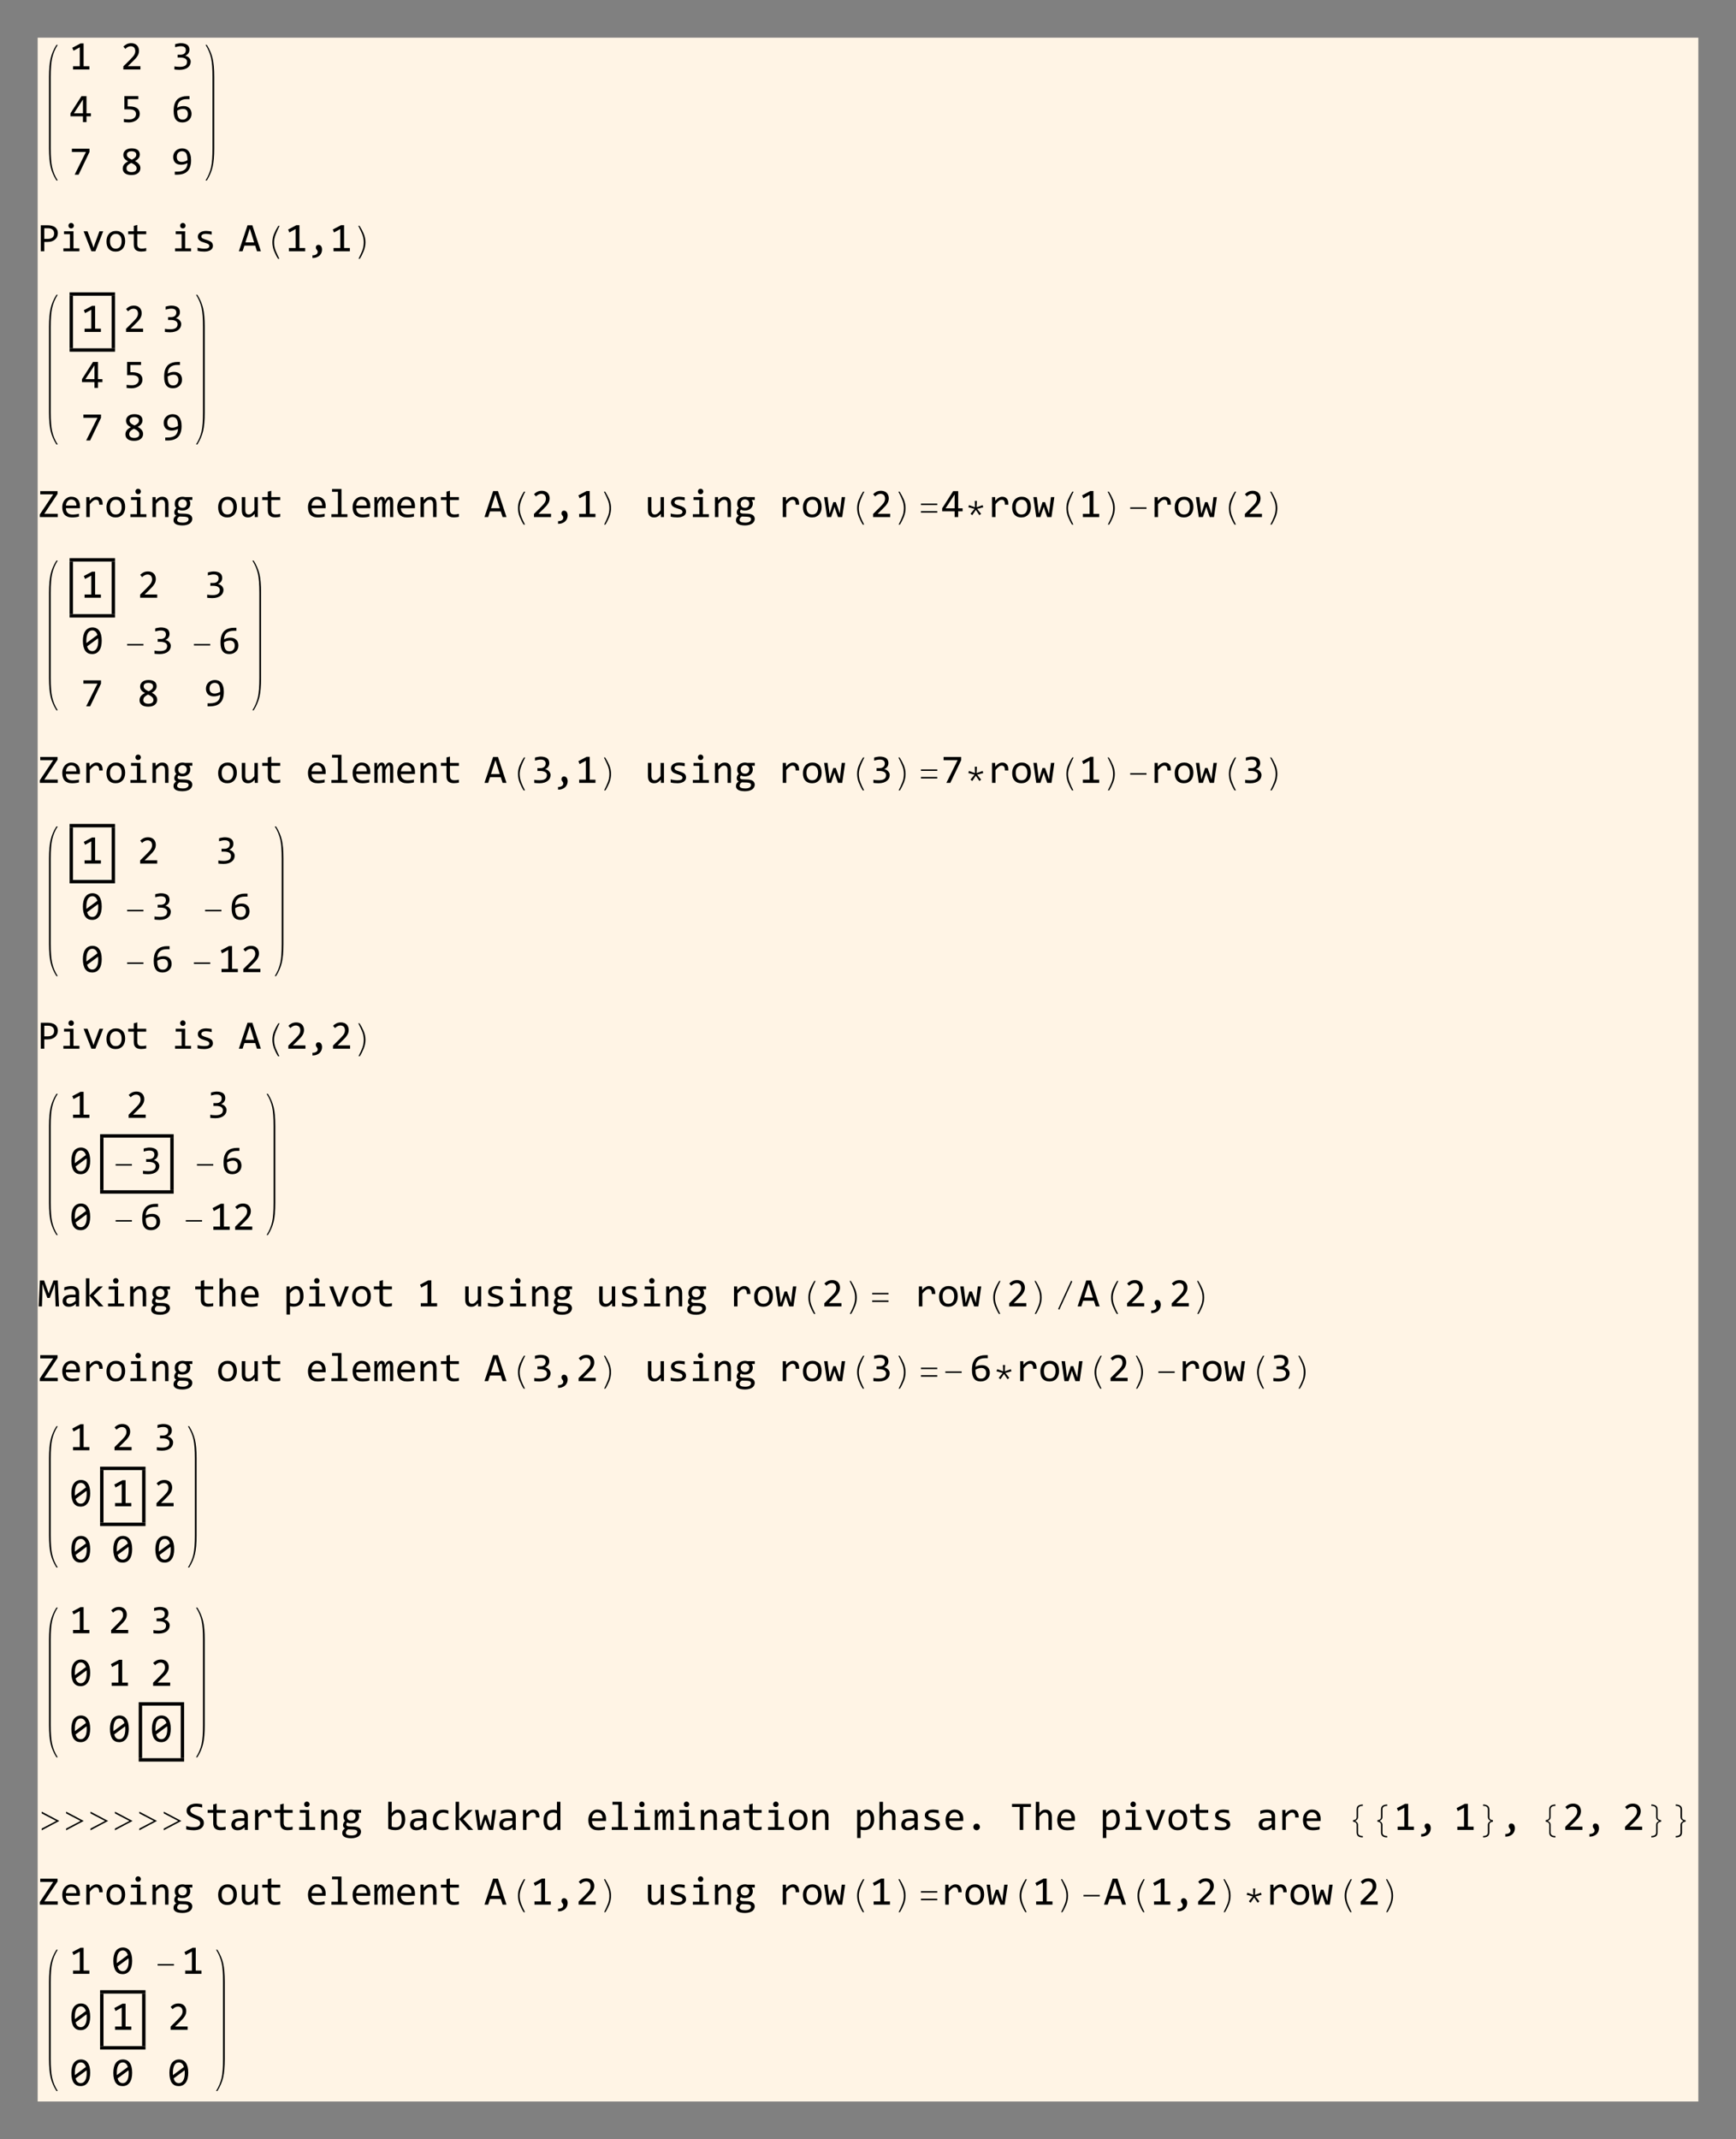 <?xml version="1.0" encoding="UTF-8"?>
<svg width="461" height="568" viewBox="0 0 461 568" xmlns="http://www.w3.org/2000/svg" xmlns:xlink="http://www.w3.org/1999/xlink">
 <rect x="0" y="0" width="461" height="568" fill="#808080" stroke="none"/>
 <defs>
  <g id="glyph-0-1">
   <path d="m5.25 0h-4.328v-0.859h1.781v-5.031l-1.656 0.906-0.328-0.781 2.188-1.156h0.812v6.062h1.531z"/>
  </g>
  <g id="glyph-0-2">
   <path d="m5.312 0h-4.531v-0.828l1.781-1.766c0.289-0.289 0.523-0.539 0.703-0.75 0.188-0.207 0.328-0.398 0.422-0.578 0.102-0.176 0.172-0.336 0.203-0.484 0.039-0.156 0.062-0.32 0.062-0.5 0-0.176-0.027-0.336-0.078-0.484-0.043-0.156-0.109-0.289-0.203-0.406-0.094-0.113-0.219-0.203-0.375-0.266-0.148-0.07-0.324-0.109-0.531-0.109-0.293 0-0.559 0.07-0.797 0.203-0.242 0.125-0.461 0.293-0.656 0.5l-0.516-0.609c0.258-0.27 0.555-0.488 0.891-0.656 0.344-0.164 0.742-0.25 1.203-0.25 0.301 0 0.578 0.047 0.828 0.141 0.25 0.086 0.461 0.215 0.641 0.391 0.188 0.18 0.328 0.391 0.422 0.641 0.102 0.242 0.156 0.516 0.156 0.828 0 0.273-0.039 0.523-0.109 0.75-0.062 0.219-0.168 0.445-0.312 0.672-0.137 0.219-0.312 0.449-0.531 0.688-0.219 0.242-0.477 0.5-0.766 0.781l-1.25 1.219h3.344z"/>
  </g>
  <g id="glyph-0-3">
   <path d="m5.188-2.094c0 0.305-0.062 0.59-0.188 0.859-0.125 0.262-0.312 0.492-0.562 0.688-0.242 0.199-0.547 0.355-0.922 0.469-0.375 0.113-0.809 0.172-1.297 0.172-0.281 0-0.531-0.012-0.75-0.031-0.211-0.012-0.414-0.031-0.609-0.062v-0.828c0.219 0.043 0.445 0.074 0.688 0.094 0.25 0.023 0.5 0.031 0.75 0.031 0.344 0 0.633-0.031 0.875-0.094 0.25-0.062 0.453-0.148 0.609-0.266 0.156-0.113 0.266-0.254 0.328-0.422 0.07-0.164 0.109-0.352 0.109-0.562 0-0.188-0.043-0.348-0.125-0.484-0.086-0.145-0.203-0.266-0.359-0.359-0.148-0.094-0.328-0.16-0.547-0.203-0.211-0.051-0.438-0.078-0.688-0.078h-0.797v-0.75h0.797c0.207 0 0.395-0.023 0.562-0.078 0.176-0.062 0.32-0.141 0.438-0.234 0.125-0.102 0.219-0.227 0.281-0.375 0.07-0.156 0.109-0.328 0.109-0.516 0-0.375-0.117-0.645-0.344-0.812-0.23-0.164-0.559-0.25-0.984-0.25-0.242 0-0.484 0.027-0.734 0.078-0.242 0.043-0.5 0.105-0.781 0.188v-0.797c0.125-0.039 0.254-0.078 0.391-0.109 0.133-0.031 0.27-0.055 0.406-0.078 0.133-0.031 0.266-0.051 0.391-0.062 0.133-0.008 0.266-0.016 0.391-0.016 0.363 0 0.68 0.043 0.953 0.125 0.281 0.074 0.516 0.184 0.703 0.328 0.188 0.148 0.328 0.328 0.422 0.547 0.094 0.211 0.141 0.445 0.141 0.703 0 0.398-0.102 0.73-0.297 1-0.199 0.262-0.477 0.477-0.828 0.641 0.176 0.023 0.348 0.074 0.516 0.156 0.176 0.086 0.332 0.195 0.469 0.328 0.145 0.137 0.258 0.293 0.344 0.469 0.094 0.18 0.141 0.375 0.141 0.594z"/>
  </g>
  <g id="glyph-0-4">
   <path d="m5.656-1.531h-1.172v1.531h-0.938v-1.531h-3.312v-0.797l2.922-4.562h1.328v4.562h1.172zm-2.109-4.469-2.406 3.672h2.406z"/>
  </g>
  <g id="glyph-0-5">
   <path d="m5.141-2.203c0 0.344-0.074 0.656-0.219 0.938-0.148 0.281-0.352 0.523-0.609 0.719-0.262 0.199-0.57 0.355-0.922 0.469-0.344 0.113-0.727 0.172-1.141 0.172-0.094 0-0.203-0.008-0.328-0.016-0.117 0-0.23-0.008-0.344-0.016-0.117-0.012-0.23-0.023-0.344-0.031-0.117-0.012-0.215-0.023-0.297-0.031v-0.828c0.188 0.043 0.398 0.074 0.641 0.094 0.25 0.023 0.5 0.031 0.75 0.031 0.281 0 0.531-0.031 0.75-0.094 0.227-0.07 0.422-0.172 0.578-0.297 0.164-0.125 0.289-0.273 0.375-0.453 0.082-0.176 0.125-0.375 0.125-0.594 0-0.426-0.156-0.738-0.469-0.938-0.305-0.195-0.746-0.297-1.328-0.297h-1.297v-3.516h3.703v0.797h-2.844v1.938h0.609c0.32 0 0.641 0.031 0.953 0.094s0.586 0.168 0.828 0.312c0.25 0.148 0.445 0.352 0.594 0.609 0.156 0.25 0.234 0.562 0.234 0.938z"/>
  </g>
  <g id="glyph-0-6">
   <path d="m5.406-2.188c0 0.324-0.059 0.625-0.172 0.906-0.117 0.273-0.281 0.512-0.5 0.719-0.211 0.199-0.465 0.359-0.766 0.484-0.293 0.113-0.621 0.172-0.984 0.172-0.375 0-0.711-0.059-1-0.172-0.293-0.125-0.539-0.312-0.734-0.562-0.199-0.25-0.352-0.566-0.453-0.953-0.094-0.383-0.141-0.836-0.141-1.359 0-0.352 0.02-0.691 0.062-1.016 0.039-0.332 0.113-0.645 0.219-0.938 0.113-0.289 0.254-0.555 0.422-0.797 0.176-0.25 0.395-0.457 0.656-0.625 0.27-0.176 0.582-0.312 0.938-0.406 0.352-0.102 0.766-0.156 1.234-0.156h0.672v0.797h-0.734c-0.418 0-0.777 0.055-1.078 0.156-0.305 0.094-0.559 0.234-0.766 0.422-0.199 0.18-0.355 0.391-0.469 0.641-0.105 0.25-0.168 0.531-0.188 0.844l-0.031 0.219c0.219-0.125 0.473-0.227 0.766-0.312 0.289-0.082 0.609-0.125 0.953-0.125s0.645 0.055 0.906 0.156c0.258 0.105 0.477 0.25 0.656 0.438 0.176 0.18 0.305 0.391 0.391 0.641 0.094 0.25 0.141 0.527 0.141 0.828zm-0.969 0.062c0-0.207-0.027-0.395-0.078-0.562-0.055-0.176-0.137-0.32-0.25-0.438-0.105-0.125-0.242-0.219-0.406-0.281-0.168-0.062-0.367-0.094-0.594-0.094-0.137 0-0.273 0.016-0.406 0.047-0.137 0.023-0.273 0.055-0.406 0.094-0.125 0.043-0.25 0.094-0.375 0.156-0.117 0.055-0.227 0.109-0.328 0.172 0 0.461 0.031 0.84 0.094 1.141 0.062 0.305 0.156 0.547 0.281 0.734 0.125 0.18 0.273 0.309 0.453 0.391 0.188 0.074 0.398 0.109 0.641 0.109 0.207 0 0.395-0.031 0.562-0.094 0.164-0.07 0.305-0.172 0.422-0.297 0.125-0.125 0.219-0.273 0.281-0.453 0.07-0.188 0.109-0.395 0.109-0.625z"/>
  </g>
  <g id="glyph-0-7">
   <path d="m5.281-6.031-2.891 6.031h-1.047l3-6.031h-3.734v-0.859h4.672z"/>
  </g>
  <g id="glyph-0-8">
   <path d="m5.312-1.734c0 0.293-0.062 0.555-0.188 0.781-0.117 0.23-0.281 0.422-0.5 0.578-0.211 0.156-0.461 0.277-0.75 0.359-0.293 0.07-0.609 0.109-0.953 0.109-0.375 0-0.711-0.043-1-0.125-0.281-0.082-0.523-0.195-0.719-0.344-0.188-0.156-0.336-0.336-0.438-0.547-0.094-0.207-0.141-0.438-0.141-0.688 0-0.414 0.113-0.773 0.344-1.078 0.238-0.312 0.609-0.594 1.109-0.844-0.461-0.227-0.793-0.484-1-0.766-0.199-0.281-0.297-0.598-0.297-0.953 0-0.227 0.039-0.441 0.125-0.641 0.094-0.207 0.234-0.395 0.422-0.562 0.188-0.164 0.414-0.297 0.688-0.391 0.281-0.094 0.609-0.141 0.984-0.141 0.352 0 0.664 0.039 0.938 0.109 0.27 0.074 0.492 0.184 0.672 0.328 0.188 0.137 0.32 0.309 0.406 0.516 0.094 0.199 0.141 0.422 0.141 0.672 0 0.398-0.117 0.734-0.344 1.016-0.219 0.281-0.531 0.527-0.938 0.734 0.207 0.105 0.395 0.219 0.562 0.344 0.176 0.125 0.328 0.266 0.453 0.422 0.133 0.148 0.238 0.312 0.312 0.5 0.07 0.18 0.109 0.383 0.109 0.609zm-1.094-3.562c0-0.312-0.109-0.539-0.328-0.688-0.219-0.156-0.527-0.234-0.922-0.234-0.398 0-0.703 0.078-0.922 0.234-0.219 0.148-0.328 0.371-0.328 0.672 0 0.137 0.023 0.262 0.078 0.375 0.051 0.117 0.129 0.227 0.234 0.328 0.113 0.105 0.254 0.211 0.422 0.312 0.164 0.094 0.363 0.195 0.594 0.297 0.395-0.188 0.688-0.379 0.875-0.578 0.195-0.207 0.297-0.445 0.297-0.719zm0.094 3.641c0-0.133-0.023-0.258-0.062-0.375-0.043-0.125-0.121-0.242-0.234-0.359-0.105-0.125-0.25-0.242-0.438-0.359-0.18-0.125-0.406-0.25-0.688-0.375-0.242 0.117-0.445 0.23-0.609 0.344-0.156 0.117-0.289 0.23-0.391 0.344-0.094 0.117-0.164 0.242-0.203 0.375-0.043 0.125-0.062 0.258-0.062 0.391 0 0.156 0.031 0.297 0.094 0.422 0.07 0.125 0.164 0.23 0.281 0.312 0.125 0.086 0.266 0.148 0.422 0.188 0.164 0.043 0.348 0.062 0.547 0.062 0.188 0 0.363-0.02 0.531-0.062 0.164-0.039 0.305-0.098 0.422-0.172 0.125-0.082 0.219-0.18 0.281-0.297 0.07-0.125 0.109-0.27 0.109-0.438z"/>
  </g>
  <g id="glyph-0-9">
   <path d="m5.281-3.828c0 0.668-0.086 1.246-0.25 1.734-0.156 0.48-0.398 0.875-0.719 1.188-0.312 0.312-0.703 0.543-1.172 0.688-0.469 0.148-1.008 0.219-1.609 0.219h-0.578v-0.797h0.641c0.445 0 0.836-0.047 1.172-0.141 0.332-0.094 0.609-0.227 0.828-0.406 0.219-0.176 0.383-0.391 0.5-0.641 0.113-0.258 0.188-0.551 0.219-0.875l0.016-0.219c-0.219 0.125-0.477 0.23-0.766 0.312-0.293 0.086-0.605 0.125-0.938 0.125-0.344 0-0.652-0.051-0.922-0.156-0.262-0.102-0.48-0.242-0.656-0.422-0.168-0.188-0.297-0.406-0.391-0.656-0.086-0.25-0.125-0.523-0.125-0.828 0-0.312 0.055-0.609 0.172-0.891 0.113-0.281 0.273-0.52 0.484-0.719 0.207-0.207 0.457-0.367 0.75-0.484 0.289-0.125 0.613-0.188 0.969-0.188 0.344 0 0.656 0.059 0.938 0.172 0.289 0.117 0.539 0.297 0.75 0.547 0.219 0.25 0.383 0.578 0.5 0.984 0.125 0.398 0.188 0.883 0.188 1.453zm-2.422-2.406c-0.199 0-0.383 0.039-0.547 0.109-0.168 0.062-0.312 0.156-0.438 0.281-0.117 0.125-0.211 0.281-0.281 0.469-0.074 0.18-0.109 0.383-0.109 0.609 0 0.219 0.023 0.414 0.078 0.578 0.051 0.168 0.129 0.312 0.234 0.438 0.113 0.117 0.254 0.203 0.422 0.266 0.164 0.062 0.367 0.094 0.609 0.094 0.125 0 0.254-0.008 0.391-0.031 0.145-0.031 0.281-0.066 0.406-0.109 0.133-0.039 0.258-0.086 0.375-0.141 0.125-0.062 0.234-0.125 0.328-0.188 0-0.445-0.039-0.82-0.109-1.125-0.062-0.312-0.156-0.555-0.281-0.734-0.125-0.188-0.281-0.316-0.469-0.391-0.18-0.082-0.383-0.125-0.609-0.125z"/>
  </g>
  <g id="glyph-0-10">
   <path d="m5.359-4.781c0 0.281-0.055 0.562-0.156 0.844-0.105 0.273-0.273 0.516-0.5 0.734-0.219 0.219-0.5 0.398-0.844 0.531-0.344 0.137-0.758 0.203-1.234 0.203h-0.859v2.469h-0.938v-6.891h1.938c0.344 0 0.672 0.043 0.984 0.125 0.312 0.074 0.586 0.195 0.828 0.359 0.238 0.168 0.426 0.387 0.562 0.656 0.145 0.262 0.219 0.586 0.219 0.969zm-0.984 0.047c0-0.445-0.148-0.785-0.438-1.016-0.281-0.238-0.684-0.359-1.203-0.359h-0.969v2.828h0.875c0.562 0 0.988-0.117 1.281-0.359 0.301-0.238 0.453-0.602 0.453-1.094z"/>
  </g>
  <g id="glyph-0-11">
   <path d="m2.641-4.531h-1.562v-0.766h2.5v4.531h1.578v0.766h-4.25v-0.766h1.734zm0.328-2.984c0.102 0 0.195 0.023 0.281 0.062 0.094 0.031 0.172 0.086 0.234 0.156 0.062 0.062 0.109 0.141 0.141 0.234 0.039 0.086 0.062 0.172 0.062 0.266 0 0.105-0.023 0.203-0.062 0.297-0.031 0.086-0.078 0.164-0.141 0.234-0.062 0.062-0.141 0.117-0.234 0.156-0.086 0.031-0.18 0.047-0.281 0.047-0.105 0-0.203-0.016-0.297-0.047-0.086-0.039-0.156-0.094-0.219-0.156-0.062-0.07-0.117-0.148-0.156-0.234-0.031-0.094-0.047-0.191-0.047-0.297 0-0.094 0.016-0.18 0.047-0.266 0.039-0.094 0.094-0.172 0.156-0.234 0.062-0.07 0.133-0.125 0.219-0.156 0.094-0.039 0.191-0.062 0.297-0.062z"/>
  </g>
  <g id="glyph-0-12">
   <path d="m0.344-5.297h1.047l1.297 3.5 0.281 0.859 0.297-0.875 1.281-3.484h1l-2.078 5.297h-1.047z"/>
  </g>
  <g id="glyph-0-13">
   <path d="m5.453-2.688c0 0.406-0.059 0.781-0.172 1.125-0.117 0.344-0.281 0.641-0.5 0.891-0.219 0.242-0.484 0.43-0.797 0.562-0.312 0.133-0.668 0.203-1.062 0.203-0.387 0-0.73-0.059-1.031-0.172-0.305-0.125-0.559-0.297-0.766-0.516-0.211-0.227-0.371-0.508-0.484-0.844-0.105-0.344-0.156-0.734-0.156-1.172 0-0.414 0.055-0.789 0.172-1.125 0.113-0.344 0.281-0.633 0.5-0.875 0.219-0.25 0.484-0.441 0.797-0.578 0.312-0.133 0.664-0.203 1.062-0.203 0.383 0 0.723 0.062 1.016 0.188 0.301 0.117 0.555 0.289 0.766 0.516 0.219 0.219 0.379 0.5 0.484 0.844 0.113 0.336 0.172 0.719 0.172 1.156zm-0.938 0.047c0-0.332-0.039-0.617-0.109-0.859-0.074-0.25-0.18-0.453-0.312-0.609-0.137-0.164-0.297-0.289-0.484-0.375-0.188-0.082-0.402-0.125-0.641-0.125-0.273 0-0.508 0.059-0.703 0.172-0.199 0.105-0.359 0.246-0.484 0.422-0.125 0.18-0.219 0.387-0.281 0.625-0.055 0.242-0.078 0.492-0.078 0.75 0 0.324 0.035 0.609 0.109 0.859 0.07 0.242 0.176 0.445 0.312 0.609 0.133 0.168 0.297 0.293 0.484 0.375 0.188 0.074 0.398 0.109 0.641 0.109 0.27 0 0.504-0.051 0.703-0.156 0.195-0.102 0.359-0.242 0.484-0.422 0.125-0.188 0.211-0.395 0.266-0.625 0.062-0.238 0.094-0.488 0.094-0.75z"/>
  </g>
  <g id="glyph-0-14">
   <path d="m5.109-0.078c-0.211 0.055-0.422 0.086-0.641 0.109-0.219 0.031-0.445 0.047-0.672 0.047-0.668 0-1.168-0.148-1.5-0.453-0.324-0.301-0.484-0.766-0.484-1.391v-2.75h-1.484v-0.781h1.484v-1.453l0.922-0.234v1.688h2.375v0.781h-2.375v2.688c0 0.375 0.098 0.656 0.297 0.844 0.207 0.188 0.504 0.281 0.891 0.281 0.176 0 0.363-0.008 0.562-0.031 0.195-0.031 0.406-0.07 0.625-0.125z"/>
  </g>
  <g id="glyph-0-15">
   <path d="m5.031-1.438c0 0.18-0.031 0.344-0.094 0.5-0.062 0.148-0.152 0.277-0.266 0.391-0.105 0.117-0.23 0.215-0.375 0.297-0.148 0.074-0.305 0.137-0.469 0.188-0.156 0.055-0.324 0.086-0.5 0.109-0.168 0.031-0.336 0.047-0.5 0.047-0.355 0-0.684-0.016-0.984-0.047-0.305-0.031-0.602-0.082-0.891-0.156v-0.844c0.312 0.094 0.617 0.164 0.922 0.203 0.312 0.043 0.617 0.062 0.922 0.062 0.438 0 0.758-0.055 0.969-0.172 0.207-0.113 0.312-0.285 0.312-0.516 0-0.094-0.016-0.176-0.047-0.25-0.031-0.07-0.094-0.145-0.188-0.219-0.086-0.07-0.219-0.145-0.406-0.219-0.18-0.07-0.43-0.156-0.75-0.25-0.242-0.07-0.465-0.148-0.672-0.234-0.199-0.094-0.371-0.195-0.516-0.312-0.148-0.125-0.262-0.27-0.344-0.438-0.086-0.164-0.125-0.363-0.125-0.594 0-0.145 0.031-0.305 0.094-0.484 0.07-0.176 0.191-0.336 0.359-0.484 0.164-0.156 0.391-0.281 0.672-0.375 0.281-0.102 0.629-0.156 1.047-0.156 0.207 0 0.438 0.016 0.688 0.047 0.258 0.023 0.523 0.059 0.797 0.109v0.812c-0.293-0.062-0.57-0.109-0.828-0.141-0.25-0.039-0.477-0.062-0.672-0.062-0.219 0-0.406 0.023-0.562 0.062-0.156 0.031-0.289 0.078-0.391 0.141-0.094 0.062-0.164 0.137-0.203 0.219-0.043 0.086-0.062 0.172-0.062 0.266s0.016 0.184 0.047 0.266c0.039 0.074 0.109 0.148 0.203 0.219 0.102 0.062 0.242 0.133 0.422 0.203 0.188 0.074 0.422 0.152 0.703 0.234 0.312 0.094 0.57 0.195 0.781 0.297 0.219 0.094 0.395 0.203 0.531 0.328 0.133 0.125 0.227 0.266 0.281 0.422 0.062 0.156 0.094 0.336 0.094 0.531z"/>
  </g>
  <g id="glyph-0-16">
   <path d="m5.891 0h-1.031l-0.484-1.5h-2.859l-0.484 1.5h-0.984l2.297-6.891h1.281zm-1.781-2.344-1.156-3.688-1.172 3.688z"/>
  </g>
  <g id="glyph-0-17">
   <path d="m1.25 1.078c0.188 0.008 0.363-0.008 0.531-0.047 0.164-0.043 0.312-0.102 0.438-0.172 0.133-0.074 0.238-0.168 0.312-0.281 0.07-0.117 0.109-0.246 0.109-0.391 0-0.148-0.027-0.258-0.078-0.344-0.043-0.094-0.102-0.176-0.172-0.25-0.062-0.082-0.121-0.164-0.172-0.25-0.043-0.094-0.062-0.211-0.062-0.359 0-0.07 0.008-0.148 0.031-0.234 0.031-0.082 0.07-0.156 0.125-0.219 0.062-0.07 0.133-0.129 0.219-0.172 0.094-0.039 0.203-0.062 0.328-0.062s0.242 0.027 0.359 0.078c0.113 0.055 0.211 0.133 0.297 0.234 0.082 0.105 0.148 0.242 0.203 0.406 0.051 0.156 0.078 0.34 0.078 0.547 0 0.293-0.055 0.57-0.156 0.844-0.105 0.27-0.266 0.508-0.484 0.719-0.211 0.207-0.477 0.367-0.797 0.484-0.312 0.125-0.684 0.188-1.109 0.188z"/>
  </g>
  <g id="glyph-0-18">
   <path d="m5.281-6.156-3.516 5.281h3.578v0.875h-4.766v-0.703l3.547-5.328h-3.438v-0.859h4.594z"/>
  </g>
  <g id="glyph-0-19">
   <path d="m5.312-2.922c0 0.125-0.008 0.234-0.016 0.328v0.25h-3.719c0 0.531 0.148 0.945 0.453 1.234 0.301 0.293 0.738 0.438 1.312 0.438 0.145 0 0.297-0.004 0.453-0.016 0.156-0.008 0.305-0.023 0.453-0.047 0.145-0.02 0.281-0.039 0.406-0.062 0.133-0.031 0.258-0.062 0.375-0.094v0.75c-0.25 0.074-0.531 0.133-0.844 0.172s-0.641 0.062-0.984 0.062c-0.449 0-0.84-0.062-1.172-0.188-0.324-0.125-0.59-0.301-0.797-0.531-0.211-0.227-0.367-0.516-0.469-0.859-0.105-0.344-0.156-0.727-0.156-1.156 0-0.363 0.051-0.711 0.156-1.047 0.113-0.332 0.273-0.625 0.484-0.875 0.207-0.25 0.457-0.445 0.75-0.594 0.301-0.156 0.641-0.234 1.016-0.234s0.703 0.059 0.984 0.172c0.281 0.117 0.52 0.281 0.719 0.5 0.195 0.211 0.344 0.469 0.438 0.781 0.102 0.305 0.156 0.641 0.156 1.016zm-0.953-0.141c0.008-0.227-0.016-0.441-0.078-0.641-0.055-0.195-0.137-0.363-0.25-0.5-0.117-0.145-0.262-0.254-0.438-0.328-0.18-0.082-0.383-0.125-0.609-0.125-0.211 0-0.398 0.043-0.562 0.125-0.156 0.074-0.297 0.184-0.422 0.328-0.117 0.137-0.211 0.305-0.281 0.5-0.074 0.199-0.121 0.414-0.141 0.641z"/>
  </g>
  <g id="glyph-0-20">
   <path d="m1.062-5.297h0.828l0.031 0.984c0.312-0.375 0.617-0.645 0.922-0.812 0.312-0.176 0.617-0.266 0.922-0.266 0.551 0 0.969 0.18 1.25 0.531 0.281 0.355 0.41 0.883 0.391 1.578h-0.922c0.008-0.457-0.059-0.789-0.203-1-0.148-0.207-0.359-0.312-0.641-0.312-0.125 0-0.25 0.023-0.375 0.062-0.125 0.043-0.258 0.117-0.391 0.219-0.125 0.094-0.266 0.219-0.422 0.375-0.148 0.148-0.305 0.324-0.469 0.531v3.406h-0.922z"/>
  </g>
  <g id="glyph-0-21">
   <path d="m0.844-5.297h0.812l0.047 0.859c0.145-0.188 0.289-0.336 0.438-0.453 0.145-0.125 0.285-0.223 0.422-0.297 0.145-0.07 0.285-0.125 0.422-0.156 0.145-0.031 0.297-0.047 0.453-0.047 0.551 0 0.961 0.164 1.234 0.484 0.281 0.324 0.422 0.809 0.422 1.453v3.453h-0.906v-3.375c0-0.414-0.078-0.723-0.234-0.922-0.156-0.195-0.387-0.297-0.688-0.297-0.117 0-0.23 0.016-0.344 0.047-0.105 0.031-0.215 0.09-0.328 0.172-0.117 0.086-0.242 0.199-0.375 0.344-0.137 0.137-0.289 0.309-0.453 0.516v3.516h-0.922z"/>
  </g>
  <g id="glyph-0-22">
   <path d="m4.656-4.547c0.094 0.125 0.164 0.273 0.219 0.438 0.062 0.156 0.094 0.336 0.094 0.531 0 0.273-0.055 0.523-0.156 0.75-0.094 0.219-0.234 0.414-0.422 0.578-0.18 0.156-0.398 0.281-0.656 0.375-0.25 0.094-0.531 0.141-0.844 0.141-0.219 0-0.43-0.02-0.625-0.062-0.188-0.051-0.34-0.113-0.453-0.188-0.062 0.094-0.121 0.188-0.172 0.281-0.043 0.086-0.062 0.184-0.062 0.297 0 0.125 0.062 0.234 0.188 0.328 0.133 0.086 0.305 0.133 0.516 0.141l1.391 0.047c0.258 0.012 0.5 0.047 0.719 0.109 0.227 0.055 0.422 0.137 0.578 0.25 0.164 0.117 0.289 0.258 0.375 0.422 0.094 0.164 0.141 0.359 0.141 0.578 0 0.227-0.055 0.445-0.156 0.656-0.105 0.219-0.262 0.406-0.469 0.562-0.211 0.156-0.48 0.281-0.812 0.375-0.324 0.102-0.711 0.156-1.156 0.156-0.438 0-0.809-0.039-1.109-0.109-0.293-0.062-0.539-0.156-0.734-0.281-0.188-0.125-0.328-0.273-0.422-0.438-0.086-0.168-0.125-0.352-0.125-0.547 0-0.262 0.055-0.492 0.172-0.688 0.125-0.188 0.312-0.367 0.562-0.547-0.094-0.039-0.18-0.094-0.25-0.156-0.062-0.062-0.117-0.129-0.156-0.203-0.043-0.082-0.074-0.164-0.094-0.25-0.023-0.082-0.031-0.164-0.031-0.25 0-0.227 0.051-0.438 0.156-0.625 0.102-0.188 0.234-0.363 0.391-0.531-0.074-0.082-0.137-0.16-0.188-0.234-0.055-0.082-0.102-0.164-0.141-0.25-0.031-0.094-0.059-0.191-0.078-0.297-0.012-0.102-0.016-0.223-0.016-0.359 0-0.27 0.047-0.52 0.141-0.75 0.102-0.227 0.242-0.422 0.422-0.578 0.188-0.164 0.406-0.289 0.656-0.375 0.258-0.094 0.539-0.141 0.844-0.141 0.133 0 0.258 0.012 0.375 0.031 0.125 0.023 0.227 0.043 0.312 0.062h1.922v0.75zm-3.188 5.312c0 0.25 0.129 0.43 0.391 0.547 0.258 0.113 0.625 0.172 1.094 0.172 0.289 0 0.535-0.027 0.734-0.078 0.195-0.055 0.352-0.125 0.469-0.219 0.125-0.086 0.211-0.184 0.266-0.297 0.051-0.105 0.078-0.215 0.078-0.328 0-0.219-0.09-0.383-0.266-0.484-0.18-0.094-0.445-0.148-0.797-0.172l-1.391-0.047c-0.117 0.074-0.211 0.145-0.281 0.219-0.074 0.07-0.133 0.145-0.172 0.219-0.043 0.082-0.074 0.16-0.094 0.234-0.023 0.082-0.031 0.16-0.031 0.234zm0.281-4.328c0 0.168 0.023 0.324 0.078 0.469 0.062 0.137 0.141 0.258 0.234 0.359 0.102 0.094 0.223 0.168 0.359 0.219 0.145 0.055 0.301 0.078 0.469 0.078 0.188 0 0.348-0.023 0.484-0.078 0.145-0.062 0.266-0.145 0.359-0.25 0.102-0.113 0.176-0.238 0.219-0.375 0.051-0.133 0.078-0.273 0.078-0.422 0-0.164-0.027-0.316-0.078-0.453-0.055-0.145-0.133-0.266-0.234-0.359-0.105-0.102-0.23-0.18-0.375-0.234-0.137-0.062-0.289-0.094-0.453-0.094-0.18 0-0.34 0.039-0.484 0.109-0.148 0.062-0.266 0.148-0.359 0.25-0.094 0.094-0.168 0.215-0.219 0.359-0.055 0.137-0.078 0.277-0.078 0.422z"/>
  </g>
  <g id="glyph-0-23">
   <path d="m5.094 0h-0.812l-0.031-0.859c-0.168 0.188-0.324 0.344-0.469 0.469-0.137 0.117-0.277 0.211-0.422 0.281-0.137 0.074-0.277 0.125-0.422 0.156-0.137 0.031-0.281 0.047-0.438 0.047-0.555 0-0.969-0.156-1.25-0.469-0.273-0.32-0.406-0.805-0.406-1.453v-3.469h0.922v3.391c0 0.812 0.301 1.219 0.906 1.219 0.113 0 0.223-0.016 0.328-0.047 0.113-0.039 0.227-0.098 0.344-0.172 0.113-0.082 0.238-0.191 0.375-0.328 0.133-0.145 0.289-0.328 0.469-0.547v-3.516h0.906z"/>
  </g>
  <g id="glyph-0-24">
   <path d="m2.641-6.703h-1.562v-0.75h2.5v6.688h1.578v0.766h-4.25v-0.766h1.734z"/>
  </g>
  <g id="glyph-0-25">
   <path d="m4.625 0v-3.797c0-0.164-0.012-0.301-0.031-0.406-0.012-0.102-0.031-0.188-0.062-0.25-0.023-0.062-0.055-0.102-0.094-0.125-0.043-0.031-0.09-0.047-0.141-0.047-0.074 0-0.141 0.023-0.203 0.062-0.062 0.043-0.133 0.109-0.203 0.203-0.062 0.094-0.137 0.219-0.219 0.375-0.086 0.156-0.18 0.352-0.281 0.578v3.406h-0.844v-3.703c0-0.188-0.008-0.336-0.016-0.453-0.012-0.125-0.031-0.219-0.062-0.281-0.023-0.07-0.059-0.117-0.109-0.141-0.043-0.031-0.09-0.047-0.141-0.047-0.062 0-0.125 0.023-0.188 0.062-0.055 0.031-0.117 0.094-0.188 0.188-0.062 0.086-0.141 0.211-0.234 0.375-0.086 0.156-0.184 0.355-0.297 0.594v3.406h-0.844v-5.297h0.703l0.047 1.016c0.094-0.207 0.18-0.379 0.266-0.516 0.082-0.145 0.172-0.258 0.266-0.344 0.094-0.082 0.191-0.145 0.297-0.188 0.102-0.039 0.219-0.062 0.344-0.062 0.281 0 0.492 0.094 0.641 0.281 0.156 0.188 0.234 0.477 0.234 0.859 0.082-0.176 0.16-0.332 0.234-0.469 0.082-0.145 0.172-0.266 0.266-0.359 0.094-0.102 0.195-0.18 0.312-0.234 0.113-0.051 0.242-0.078 0.391-0.078 0.664 0 1 0.512 1 1.531v3.859z"/>
  </g>
  <g id="glyph-0-26">
   <path d="m5.75-5.297-0.766 5.297h-1.125l-0.766-2.219-0.141-0.531-0.188 0.562-0.719 2.188h-1.094l-0.766-5.297h0.906l0.438 3.594 0.094 0.812 0.234-0.703 0.766-2.375h0.656l0.828 2.344 0.234 0.703 0.078-0.75 0.422-3.625z"/>
  </g>
  <g id="glyph-0-27">
   <path d="m5.469-3.438c0 0.523-0.055 1-0.156 1.438-0.105 0.438-0.266 0.812-0.484 1.125-0.211 0.305-0.477 0.543-0.797 0.719-0.312 0.164-0.684 0.25-1.109 0.25-0.375 0-0.715-0.07-1.016-0.203-0.305-0.145-0.562-0.359-0.781-0.641-0.211-0.289-0.371-0.66-0.484-1.109-0.117-0.445-0.172-0.973-0.172-1.578 0-0.531 0.051-1.016 0.156-1.453 0.102-0.438 0.258-0.805 0.469-1.109 0.219-0.312 0.488-0.551 0.812-0.719 0.32-0.176 0.691-0.266 1.109-0.266 0.375 0 0.711 0.074 1.016 0.219 0.301 0.137 0.555 0.352 0.766 0.641 0.219 0.281 0.383 0.648 0.5 1.094 0.113 0.449 0.172 0.98 0.172 1.594zm-0.922 0.031c0-0.125-0.008-0.242-0.016-0.359-0.012-0.113-0.023-0.227-0.031-0.344l-2.906 2.156c0.051 0.188 0.113 0.359 0.188 0.516 0.082 0.156 0.18 0.293 0.297 0.406 0.113 0.105 0.242 0.188 0.391 0.25 0.145 0.062 0.312 0.094 0.5 0.094 0.238 0 0.453-0.055 0.641-0.172 0.195-0.113 0.363-0.285 0.5-0.516 0.145-0.227 0.254-0.508 0.328-0.844 0.07-0.344 0.109-0.738 0.109-1.188zm-3.156-0.062v0.328c0 0.105 0.004 0.211 0.016 0.312l2.922-2.156c-0.055-0.176-0.121-0.336-0.203-0.484-0.086-0.156-0.184-0.285-0.297-0.391-0.105-0.102-0.23-0.188-0.375-0.25-0.148-0.062-0.309-0.094-0.484-0.094-0.242 0-0.461 0.059-0.656 0.172-0.188 0.117-0.355 0.293-0.5 0.531-0.137 0.23-0.242 0.516-0.312 0.859-0.074 0.336-0.109 0.727-0.109 1.172z"/>
  </g>
  <g id="glyph-0-28">
   <path d="m5.672 0h-0.906l-0.141-4.297-0.062-1.656-0.312 0.969-1.031 2.734h-0.641l-0.969-2.625-0.328-1.078-0.016 1.734-0.125 4.219h-0.875l0.328-6.891h1.109l0.938 2.594 0.297 0.875 0.281-0.875 0.984-2.594h1.141z"/>
  </g>
  <g id="glyph-0-29">
   <path d="m4.25 0-0.031-0.719c-0.281 0.293-0.574 0.5-0.875 0.625-0.293 0.125-0.605 0.188-0.938 0.188-0.305 0-0.562-0.039-0.781-0.109-0.211-0.082-0.387-0.191-0.531-0.328-0.137-0.133-0.234-0.289-0.297-0.469-0.062-0.188-0.094-0.383-0.094-0.594 0-0.531 0.195-0.945 0.594-1.25 0.395-0.301 0.977-0.453 1.75-0.453h1.094v-0.469c0-0.312-0.102-0.562-0.297-0.75-0.199-0.188-0.508-0.281-0.922-0.281-0.293 0-0.586 0.039-0.875 0.109-0.293 0.062-0.594 0.156-0.906 0.281v-0.828c0.113-0.039 0.242-0.082 0.391-0.125 0.145-0.039 0.297-0.078 0.453-0.109s0.316-0.055 0.484-0.078c0.176-0.02 0.352-0.031 0.531-0.031 0.32 0 0.609 0.039 0.859 0.109 0.258 0.074 0.477 0.184 0.656 0.328 0.176 0.137 0.312 0.312 0.406 0.531s0.141 0.48 0.141 0.781v3.641zm-0.109-2.406h-1.156c-0.23 0-0.43 0.027-0.594 0.078-0.168 0.043-0.305 0.105-0.406 0.188-0.105 0.086-0.184 0.184-0.234 0.297-0.055 0.117-0.078 0.25-0.078 0.406 0 0.094 0.016 0.188 0.047 0.281s0.082 0.18 0.156 0.25c0.07 0.074 0.16 0.133 0.266 0.172 0.113 0.043 0.254 0.062 0.422 0.062 0.207 0 0.445-0.062 0.719-0.188 0.27-0.125 0.555-0.328 0.859-0.609z"/>
  </g>
  <g id="glyph-0-30">
   <path d="m5.609 0h-1.266l-2.469-2.844v2.844h-0.922v-7.453h0.922v4.578l2.375-2.422h1.219l-2.484 2.438z"/>
  </g>
  <g id="glyph-0-31">
   <path d="m5.094 0h-0.906v-3.375c0-0.406-0.078-0.707-0.234-0.906-0.156-0.207-0.375-0.312-0.656-0.312-0.125 0-0.246 0.016-0.359 0.047-0.105 0.031-0.215 0.09-0.328 0.172-0.117 0.086-0.242 0.199-0.375 0.344-0.137 0.137-0.293 0.309-0.469 0.516v3.516h-0.922v-7.453h0.922v2.156l-0.031 0.844c0.145-0.176 0.285-0.32 0.422-0.438 0.133-0.125 0.27-0.223 0.406-0.297 0.145-0.07 0.285-0.125 0.422-0.156 0.145-0.031 0.297-0.047 0.453-0.047 0.531 0 0.938 0.164 1.219 0.484 0.289 0.324 0.438 0.809 0.438 1.453z"/>
  </g>
  <g id="glyph-0-32">
   <path d="m5.359-2.734c0 0.469-0.07 0.883-0.203 1.234-0.125 0.344-0.305 0.637-0.531 0.875-0.23 0.23-0.508 0.402-0.828 0.516-0.312 0.113-0.656 0.172-1.031 0.172-0.168 0-0.336-0.012-0.5-0.031-0.168-0.012-0.336-0.035-0.5-0.078v2.203h-0.922v-7.453h0.812l0.062 0.891c0.258-0.363 0.539-0.617 0.844-0.766 0.301-0.145 0.625-0.219 0.969-0.219 0.301 0 0.566 0.062 0.797 0.188 0.227 0.125 0.422 0.309 0.578 0.547 0.156 0.23 0.27 0.508 0.344 0.828 0.07 0.324 0.109 0.688 0.109 1.094zm-0.938 0.031c0-0.27-0.023-0.52-0.062-0.75-0.031-0.238-0.094-0.441-0.188-0.609-0.086-0.164-0.199-0.297-0.344-0.391-0.137-0.094-0.297-0.141-0.484-0.141-0.117 0-0.234 0.023-0.359 0.062-0.117 0.043-0.234 0.105-0.359 0.188-0.125 0.086-0.262 0.199-0.406 0.344-0.148 0.137-0.297 0.312-0.453 0.531v2.562c0.164 0.074 0.344 0.133 0.531 0.172 0.188 0.031 0.367 0.047 0.547 0.047 0.488 0 0.875-0.164 1.156-0.5 0.281-0.332 0.422-0.836 0.422-1.516z"/>
  </g>
  <g id="glyph-0-33">
   <path d="m5.25-1.859c0 0.324-0.07 0.609-0.203 0.859-0.125 0.242-0.309 0.445-0.547 0.609-0.242 0.168-0.531 0.293-0.875 0.375-0.336 0.07-0.699 0.109-1.094 0.109-0.188 0-0.375-0.012-0.562-0.031-0.18-0.012-0.352-0.027-0.516-0.047-0.168-0.02-0.324-0.039-0.469-0.062-0.148-0.031-0.281-0.062-0.406-0.094v-0.906c0.27 0.094 0.566 0.172 0.891 0.234 0.332 0.055 0.707 0.078 1.125 0.078 0.301 0 0.555-0.02 0.766-0.062 0.219-0.051 0.395-0.125 0.531-0.219 0.133-0.094 0.234-0.207 0.297-0.344 0.062-0.133 0.094-0.285 0.094-0.453 0-0.188-0.055-0.344-0.156-0.469-0.105-0.133-0.246-0.254-0.422-0.359-0.168-0.102-0.359-0.195-0.578-0.281-0.211-0.094-0.43-0.18-0.656-0.266-0.219-0.094-0.438-0.191-0.656-0.297-0.219-0.113-0.414-0.242-0.578-0.391-0.168-0.145-0.305-0.316-0.406-0.516-0.105-0.195-0.156-0.43-0.156-0.703 0-0.227 0.047-0.457 0.141-0.688 0.102-0.227 0.258-0.43 0.469-0.609 0.207-0.176 0.473-0.316 0.797-0.422 0.32-0.113 0.707-0.172 1.156-0.172 0.113 0 0.238 0.008 0.375 0.016 0.133 0.012 0.27 0.027 0.406 0.047 0.145 0.023 0.285 0.043 0.422 0.062 0.133 0.023 0.258 0.047 0.375 0.078v0.844c-0.273-0.07-0.543-0.129-0.812-0.172-0.273-0.039-0.531-0.062-0.781-0.062-0.543 0-0.938 0.09-1.188 0.266-0.25 0.18-0.375 0.418-0.375 0.719 0 0.188 0.051 0.352 0.156 0.484 0.102 0.137 0.238 0.258 0.406 0.359 0.164 0.105 0.352 0.203 0.562 0.297 0.219 0.086 0.441 0.172 0.672 0.266 0.227 0.086 0.445 0.184 0.656 0.297 0.219 0.105 0.41 0.234 0.578 0.391 0.164 0.148 0.301 0.32 0.406 0.516 0.102 0.199 0.156 0.438 0.156 0.719z"/>
  </g>
  <g id="glyph-0-34">
   <path d="m5.359-2.734c0 0.438-0.062 0.828-0.188 1.172-0.117 0.344-0.289 0.637-0.516 0.875-0.219 0.242-0.492 0.43-0.812 0.562-0.312 0.125-0.672 0.188-1.078 0.188-0.312 0-0.633-0.027-0.953-0.078-0.324-0.062-0.648-0.16-0.969-0.297v-7.141h0.922v2.047l-0.047 0.984c0.258-0.352 0.539-0.602 0.844-0.75 0.301-0.145 0.625-0.219 0.969-0.219 0.301 0 0.566 0.062 0.797 0.188 0.227 0.125 0.422 0.309 0.578 0.547 0.156 0.23 0.27 0.508 0.344 0.828 0.07 0.324 0.109 0.688 0.109 1.094zm-0.938 0.031c0-0.27-0.023-0.52-0.062-0.75-0.031-0.238-0.094-0.441-0.188-0.609-0.086-0.164-0.199-0.297-0.344-0.391-0.137-0.094-0.297-0.141-0.484-0.141-0.117 0-0.234 0.023-0.359 0.062-0.117 0.043-0.234 0.105-0.359 0.188-0.125 0.086-0.262 0.199-0.406 0.344-0.148 0.137-0.297 0.312-0.453 0.531v2.562c0.176 0.074 0.359 0.133 0.547 0.172 0.188 0.031 0.363 0.047 0.531 0.047 0.207 0 0.406-0.031 0.594-0.094 0.195-0.062 0.367-0.172 0.516-0.328 0.145-0.156 0.258-0.363 0.344-0.625 0.082-0.258 0.125-0.582 0.125-0.969z"/>
  </g>
  <g id="glyph-0-35">
   <path d="m4.953-0.188c-0.242 0.086-0.484 0.148-0.734 0.188-0.25 0.051-0.512 0.078-0.781 0.078-0.836 0-1.48-0.223-1.938-0.672-0.449-0.457-0.672-1.125-0.672-2 0-0.414 0.062-0.797 0.188-1.141 0.133-0.344 0.316-0.633 0.547-0.875 0.238-0.238 0.52-0.422 0.844-0.547 0.332-0.133 0.695-0.203 1.094-0.203 0.27 0 0.523 0.023 0.766 0.062 0.238 0.031 0.469 0.09 0.688 0.172v0.875c-0.23-0.113-0.465-0.195-0.703-0.25-0.23-0.062-0.477-0.094-0.734-0.094-0.23 0-0.449 0.047-0.656 0.141-0.211 0.094-0.398 0.227-0.562 0.391-0.156 0.168-0.281 0.375-0.375 0.625-0.086 0.242-0.125 0.512-0.125 0.812 0 0.637 0.148 1.117 0.453 1.438 0.312 0.312 0.742 0.469 1.297 0.469 0.25 0 0.488-0.023 0.719-0.078 0.238-0.051 0.469-0.133 0.688-0.25z"/>
  </g>
  <g id="glyph-0-36">
   <path d="m0.578-2.531c0-0.445 0.055-0.848 0.172-1.203 0.125-0.352 0.301-0.648 0.531-0.891 0.227-0.238 0.5-0.422 0.812-0.547 0.32-0.125 0.676-0.188 1.062-0.188 0.176 0 0.344 0.012 0.5 0.031 0.164 0.023 0.328 0.059 0.484 0.109v-2.234h0.922v7.453h-0.812l-0.031-1c-0.262 0.375-0.543 0.652-0.844 0.828-0.293 0.176-0.617 0.266-0.969 0.266-0.305 0-0.57-0.062-0.797-0.188-0.23-0.125-0.422-0.301-0.578-0.531-0.148-0.227-0.262-0.504-0.344-0.828-0.074-0.332-0.109-0.691-0.109-1.078zm0.938-0.062c0 0.637 0.094 1.117 0.281 1.438 0.188 0.312 0.453 0.469 0.797 0.469 0.227 0 0.473-0.102 0.734-0.312 0.258-0.207 0.531-0.516 0.812-0.922v-2.453c-0.148-0.07-0.312-0.125-0.5-0.156-0.18-0.039-0.359-0.062-0.547-0.062-0.5 0-0.891 0.164-1.172 0.484-0.273 0.324-0.406 0.828-0.406 1.516z"/>
  </g>
  <g id="glyph-0-37">
   <path d="m2.922-1.656c0.125 0 0.238 0.023 0.344 0.062 0.102 0.043 0.191 0.105 0.266 0.188 0.082 0.086 0.145 0.184 0.188 0.297 0.051 0.105 0.078 0.215 0.078 0.328 0 0.125-0.027 0.242-0.078 0.344-0.043 0.105-0.105 0.199-0.188 0.281-0.074 0.074-0.164 0.133-0.266 0.172-0.105 0.051-0.219 0.078-0.344 0.078s-0.242-0.027-0.344-0.078c-0.105-0.039-0.199-0.098-0.281-0.172-0.074-0.082-0.137-0.176-0.188-0.281-0.043-0.102-0.062-0.219-0.062-0.344 0-0.113 0.02-0.223 0.062-0.328 0.051-0.113 0.113-0.211 0.188-0.297 0.082-0.082 0.176-0.145 0.281-0.188 0.102-0.039 0.219-0.062 0.344-0.062z"/>
  </g>
  <g id="glyph-0-38">
   <path d="m5.484-6.094h-2.047v6.094h-0.938v-6.094h-2.047v-0.797h5.031z"/>
  </g>
  <g id="glyph-1-1">
   <path d="m4.938-6.75c-0.305 0.574-0.625 1.281-0.969 2.125-0.336 0.836-0.5 1.586-0.5 2.25 0 0.773 0.145 1.527 0.438 2.266 0.289 0.727 0.613 1.43 0.969 2.109h-0.359c-0.406-0.637-0.762-1.328-1.062-2.078-0.293-0.758-0.438-1.523-0.438-2.297 0-0.801 0.156-1.566 0.469-2.297 0.312-0.727 0.68-1.422 1.109-2.078z"/>
  </g>
  <g id="glyph-1-2">
   <path d="m3.469-2.375c0 0.781-0.152 1.555-0.453 2.312-0.305 0.758-0.652 1.445-1.047 2.062h-0.344c0.375-0.73 0.695-1.434 0.969-2.109 0.281-0.688 0.422-1.441 0.422-2.266 0-0.801-0.156-1.566-0.469-2.297-0.312-0.727-0.641-1.422-0.984-2.078h0.328c0.426 0.648 0.797 1.34 1.109 2.078 0.312 0.742 0.469 1.508 0.469 2.297z"/>
  </g>
  <g id="glyph-1-3">
   <path d="m5.406-3.188h-4.328v-0.391h4.328zm0 2.016h-4.328v-0.406h4.328z"/>
  </g>
  <g id="glyph-1-4">
   <path d="m5.219-2.609-1.625 0.438 1.047 1.312-0.453 0.359-0.953-1.406-0.938 1.406-0.469-0.359 1.062-1.312-1.641-0.438 0.188-0.562 1.578 0.578-0.062-1.688h0.578l-0.078 1.688 1.594-0.578z"/>
  </g>
  <g id="glyph-1-5">
   <path d="m5.406-2.188h-4.328v-0.391h4.328z"/>
  </g>
  <g id="glyph-1-6">
   <path d="m5.125-6.641-3.438 7.5-0.344-0.141 3.453-7.516z"/>
  </g>
  <g id="glyph-1-7">
   <path d="m5.75-2.375-4.672 2.484v-0.469l3.844-2.016-3.844-2v-0.469z"/>
  </g>
  <g id="glyph-1-8">
   <path d="m4.641 2c-0.574 0-0.996-0.117-1.266-0.344-0.262-0.23-0.391-0.562-0.391-1v-2.031c0-0.219-0.074-0.395-0.219-0.531-0.148-0.145-0.387-0.234-0.719-0.266v-0.406c0.301-0.031 0.531-0.109 0.688-0.234 0.164-0.125 0.25-0.312 0.25-0.562v-2.031c0-0.438 0.129-0.766 0.391-0.984 0.258-0.227 0.68-0.348 1.266-0.359v0.375c-0.387 0-0.695 0.074-0.922 0.219-0.23 0.148-0.344 0.387-0.344 0.719v2.047c0 0.23-0.074 0.434-0.219 0.609-0.137 0.168-0.32 0.305-0.547 0.406 0.238 0.117 0.426 0.258 0.562 0.422 0.133 0.168 0.203 0.367 0.203 0.594v2.047c0 0.332 0.113 0.57 0.344 0.719 0.238 0.145 0.547 0.219 0.922 0.219z"/>
  </g>
  <g id="glyph-1-9">
   <path d="m4.438-2.172c-0.25 0.012-0.469 0.086-0.656 0.219-0.188 0.137-0.281 0.328-0.281 0.578v2.031c0 0.477-0.148 0.82-0.438 1.031-0.281 0.207-0.695 0.312-1.234 0.312v-0.375c0.457-0.012 0.781-0.102 0.969-0.266 0.195-0.156 0.297-0.383 0.297-0.672v-2.047c0-0.219 0.062-0.406 0.188-0.562s0.316-0.305 0.578-0.453c-0.262-0.125-0.453-0.27-0.578-0.438-0.125-0.176-0.188-0.367-0.188-0.578v-2.047c0-0.301-0.105-0.531-0.312-0.688-0.199-0.156-0.516-0.238-0.953-0.25v-0.375c0.477 0 0.875 0.105 1.188 0.312 0.32 0.199 0.484 0.543 0.484 1.031v2.031c0 0.25 0.082 0.445 0.25 0.578 0.176 0.125 0.406 0.199 0.688 0.219z"/>
  </g>
  <clipPath id="clip-0">
   <path d="m0 0h441v548h-441z"/>
  </clipPath>
  <clipPath id="clip-1">
   <rect width="441" height="548"/>
  </clipPath>
  <g id="source-5" clip-path="url(#clip-1)">
   <g clip-path="url(#clip-0)">
    <rect x="-111.42" y="-134.96" width="663.84" height="817.92" fill="#fff4e5"/>
   </g>
   <path d="m3.477 10.977v-0.535c0-2.176 0.121-3.828 0.367-4.957 0.277-1.273 0.773-2.461 1.484-3.566h-0.352c-0.734 1.172-1.246 2.363-1.531 3.578-0.289 1.215-0.434 2.863-0.434 4.945v18.957c0 2.082 0.145 3.734 0.434 4.949 0.285 1.211 0.797 2.402 1.531 3.57h0.352c-0.711-1.102-1.207-2.293-1.484-3.562-0.246-1.133-0.367-2.785-0.367-4.957z"/>
   <g>
    <use x="8.481" y="8.451" xlink:href="#glyph-0-1"/>
    <use x="21.97" y="8.451" xlink:href="#glyph-0-2"/>
    <use x="35.459" y="8.451" xlink:href="#glyph-0-3"/>
    <use x="8.481" y="22.416" xlink:href="#glyph-0-4"/>
    <use x="21.97" y="22.416" xlink:href="#glyph-0-5"/>
    <use x="35.459" y="22.416" xlink:href="#glyph-0-6"/>
    <use x="8.481" y="36.382" xlink:href="#glyph-0-7"/>
    <use x="21.97" y="36.382" xlink:href="#glyph-0-8"/>
    <use x="35.459" y="36.382" xlink:href="#glyph-0-9"/>
   </g>
   <path d="m46.891 10.977v-0.535c0-2.106-0.145-3.754-0.43-4.949-0.289-1.219-0.801-2.41-1.531-3.574h-0.348c0.723 1.152 1.215 2.344 1.48 3.566 0.242 1.125 0.363 2.777 0.363 4.957v18.957c0 2.18-0.121 3.832-0.363 4.957-0.27 1.23-0.762 2.422-1.48 3.562h0.348c0.73-1.164 1.242-2.356 1.531-3.574 0.285-1.191 0.43-2.84 0.43-4.945z"/>
   <g>
    <use y="56.711" xlink:href="#glyph-0-10"/>
    <use x="5.929" y="56.711" xlink:href="#glyph-0-11"/>
    <use x="11.858" y="56.711" xlink:href="#glyph-0-12"/>
    <use x="17.788" y="56.711" xlink:href="#glyph-0-13"/>
    <use x="23.717" y="56.711" xlink:href="#glyph-0-14"/>
    <use x="35.586" y="56.711" xlink:href="#glyph-0-11"/>
    <use x="41.515" y="56.711" xlink:href="#glyph-0-15"/>
    <use x="53.384" y="56.711" xlink:href="#glyph-0-16"/>
    <use x="59.314" y="56.711" xlink:href="#glyph-1-1"/>
    <use x="65.794" y="56.711" xlink:href="#glyph-0-1"/>
    <use x="71.723" y="56.711" xlink:href="#glyph-0-17"/>
    <use x="77.652" y="56.711" xlink:href="#glyph-0-1"/>
    <use x="83.581" y="56.711" xlink:href="#glyph-1-2"/>
   </g>
   <path d="m3.477 77.328v-0.535c0-2.176 0.121-3.828 0.367-4.957 0.277-1.273 0.773-2.461 1.484-3.566h-0.352c-0.734 1.172-1.246 2.363-1.531 3.578-0.289 1.215-0.434 2.863-0.434 4.945v22.703c0 2.086 0.145 3.734 0.434 4.949 0.285 1.215 0.797 2.406 1.531 3.574h0.352c-0.711-1.105-1.207-2.293-1.484-3.566-0.246-1.129-0.367-2.781-0.367-4.957z"/>
   <g>
    <use x="11.541" y="78.132" xlink:href="#glyph-0-1"/>
    <use x="22.687" y="78.132" xlink:href="#glyph-0-2"/>
    <use x="32.936" y="78.132" xlink:href="#glyph-0-3"/>
    <use x="11.541" y="92.998" xlink:href="#glyph-0-4"/>
    <use x="22.687" y="92.998" xlink:href="#glyph-0-5"/>
    <use x="32.936" y="92.998" xlink:href="#glyph-0-6"/>
    <use x="11.541" y="106.963" xlink:href="#glyph-0-7"/>
    <use x="22.687" y="106.963" xlink:href="#glyph-0-8"/>
    <use x="32.936" y="106.963" xlink:href="#glyph-0-9"/>
   </g>
   <path d="m8.48 67.621h12.059v0.898h-12.059z" fill-rule="evenodd"/>
   <path d="m8.48 82.484h12.059v0.902h-12.059z" fill-rule="evenodd"/>
   <path d="m8.48 68.52h0.902v13.965h-0.902z" fill-rule="evenodd"/>
   <path d="m19.641 68.52h0.898v13.965h-0.898z" fill-rule="evenodd"/>
   <path d="m44.371 77.328v-0.535c0-2.106-0.145-3.758-0.43-4.949-0.289-1.219-0.801-2.41-1.535-3.574h-0.348c0.727 1.152 1.219 2.34 1.484 3.566 0.242 1.125 0.363 2.777 0.363 4.957v22.703c0 2.18-0.121 3.832-0.363 4.957-0.27 1.234-0.762 2.426-1.484 3.566h0.348c0.734-1.164 1.246-2.356 1.535-3.574 0.285-1.191 0.43-2.84 0.43-4.949z"/>
   <g>
    <use y="127.292" xlink:href="#glyph-0-18"/>
    <use x="5.929" y="127.292" xlink:href="#glyph-0-19"/>
    <use x="11.858" y="127.292" xlink:href="#glyph-0-20"/>
    <use x="17.788" y="127.292" xlink:href="#glyph-0-13"/>
    <use x="23.717" y="127.292" xlink:href="#glyph-0-11"/>
    <use x="29.646" y="127.292" xlink:href="#glyph-0-21"/>
    <use x="35.575" y="127.292" xlink:href="#glyph-0-22"/>
    <use x="47.444" y="127.292" xlink:href="#glyph-0-13"/>
    <use x="53.374" y="127.292" xlink:href="#glyph-0-23"/>
    <use x="59.303" y="127.292" xlink:href="#glyph-0-14"/>
    <use x="71.172" y="127.292" xlink:href="#glyph-0-19"/>
    <use x="77.101" y="127.292" xlink:href="#glyph-0-24"/>
    <use x="83.03" y="127.292" xlink:href="#glyph-0-19"/>
    <use x="88.96" y="127.292" xlink:href="#glyph-0-25"/>
    <use x="94.889" y="127.292" xlink:href="#glyph-0-19"/>
    <use x="100.818" y="127.292" xlink:href="#glyph-0-21"/>
    <use x="106.747" y="127.292" xlink:href="#glyph-0-14"/>
    <use x="118.606" y="127.292" xlink:href="#glyph-0-16"/>
    <use x="124.535" y="127.292" xlink:href="#glyph-1-1"/>
    <use x="131.015" y="127.292" xlink:href="#glyph-0-2"/>
    <use x="136.944" y="127.292" xlink:href="#glyph-0-17"/>
    <use x="142.873" y="127.292" xlink:href="#glyph-0-1"/>
    <use x="148.802" y="127.292" xlink:href="#glyph-1-2"/>
    <use x="161.222" y="127.292" xlink:href="#glyph-0-23"/>
    <use x="167.152" y="127.292" xlink:href="#glyph-0-15"/>
    <use x="173.081" y="127.292" xlink:href="#glyph-0-11"/>
    <use x="179.01" y="127.292" xlink:href="#glyph-0-21"/>
    <use x="184.939" y="127.292" xlink:href="#glyph-0-22"/>
    <use x="196.808" y="127.292" xlink:href="#glyph-0-20"/>
    <use x="202.738" y="127.292" xlink:href="#glyph-0-13"/>
    <use x="208.667" y="127.292" xlink:href="#glyph-0-26"/>
    <use x="214.596" y="127.292" xlink:href="#glyph-1-1"/>
    <use x="221.076" y="127.292" xlink:href="#glyph-0-2"/>
    <use x="227.005" y="127.292" xlink:href="#glyph-1-2"/>
    <use x="233.485" y="127.292" xlink:href="#glyph-1-3"/>
    <use x="239.965" y="127.292" xlink:href="#glyph-0-4"/>
    <use x="245.894" y="127.292" xlink:href="#glyph-1-4"/>
    <use x="252.374" y="127.292" xlink:href="#glyph-0-20"/>
    <use x="258.304" y="127.292" xlink:href="#glyph-0-13"/>
    <use x="264.233" y="127.292" xlink:href="#glyph-0-26"/>
    <use x="270.162" y="127.292" xlink:href="#glyph-1-1"/>
    <use x="276.642" y="127.292" xlink:href="#glyph-0-1"/>
    <use x="282.571" y="127.292" xlink:href="#glyph-1-2"/>
    <use x="289.051" y="127.292" xlink:href="#glyph-1-5"/>
    <use x="295.531" y="127.292" xlink:href="#glyph-0-20"/>
    <use x="301.46" y="127.292" xlink:href="#glyph-0-13"/>
    <use x="307.39" y="127.292" xlink:href="#glyph-0-26"/>
    <use x="313.319" y="127.292" xlink:href="#glyph-1-1"/>
    <use x="319.799" y="127.292" xlink:href="#glyph-0-2"/>
    <use x="325.728" y="127.292" xlink:href="#glyph-1-2"/>
   </g>
   <path d="m3.477 147.91v-0.539c0-2.176 0.121-3.828 0.367-4.957 0.277-1.27 0.773-2.461 1.484-3.562h-0.352c-0.734 1.168-1.246 2.363-1.531 3.578-0.289 1.215-0.434 2.863-0.434 4.941v22.707c0 2.086 0.145 3.734 0.434 4.949 0.285 1.215 0.797 2.406 1.531 3.574h0.352c-0.711-1.105-1.207-2.293-1.484-3.566-0.246-1.133-0.367-2.785-0.367-4.957z"/>
   <g>
    <use x="11.541" y="148.713" xlink:href="#glyph-0-1"/>
    <use x="26.434" y="148.713" xlink:href="#glyph-0-2"/>
    <use x="44.157" y="148.713" xlink:href="#glyph-0-3"/>
    <use x="11.541" y="163.579" xlink:href="#glyph-0-27"/>
    <use x="22.687" y="163.579" xlink:href="#glyph-1-5"/>
    <use x="30.171" y="163.579" xlink:href="#glyph-0-3"/>
    <use x="40.42" y="163.579" xlink:href="#glyph-1-5"/>
    <use x="47.905" y="163.579" xlink:href="#glyph-0-6"/>
    <use x="11.541" y="177.544" xlink:href="#glyph-0-7"/>
    <use x="26.434" y="177.544" xlink:href="#glyph-0-8"/>
    <use x="44.157" y="177.544" xlink:href="#glyph-0-9"/>
   </g>
   <path d="m8.48 138.2h12.059v0.898h-12.059z" fill-rule="evenodd"/>
   <path d="m8.48 153.07h12.059v0.902h-12.059z" fill-rule="evenodd"/>
   <path d="m8.48 139.1h0.902v13.965h-0.902z" fill-rule="evenodd"/>
   <path d="m19.641 139.1h0.898v13.965h-0.898z" fill-rule="evenodd"/>
   <path d="m59.332 147.91v-0.539c0-2.106-0.141-3.754-0.426-4.945-0.293-1.219-0.805-2.41-1.535-3.574h-0.348c0.723 1.152 1.219 2.34 1.48 3.562 0.242 1.125 0.363 2.777 0.363 4.957v22.707c0 2.18-0.121 3.832-0.363 4.957-0.266 1.234-0.762 2.422-1.48 3.566h0.348c0.73-1.164 1.242-2.356 1.535-3.578 0.285-1.191 0.426-2.84 0.426-4.945z"/>
   <g>
    <use y="197.873" xlink:href="#glyph-0-18"/>
    <use x="5.929" y="197.873" xlink:href="#glyph-0-19"/>
    <use x="11.858" y="197.873" xlink:href="#glyph-0-20"/>
    <use x="17.788" y="197.873" xlink:href="#glyph-0-13"/>
    <use x="23.717" y="197.873" xlink:href="#glyph-0-11"/>
    <use x="29.646" y="197.873" xlink:href="#glyph-0-21"/>
    <use x="35.575" y="197.873" xlink:href="#glyph-0-22"/>
    <use x="47.444" y="197.873" xlink:href="#glyph-0-13"/>
    <use x="53.374" y="197.873" xlink:href="#glyph-0-23"/>
    <use x="59.303" y="197.873" xlink:href="#glyph-0-14"/>
    <use x="71.172" y="197.873" xlink:href="#glyph-0-19"/>
    <use x="77.101" y="197.873" xlink:href="#glyph-0-24"/>
    <use x="83.03" y="197.873" xlink:href="#glyph-0-19"/>
    <use x="88.96" y="197.873" xlink:href="#glyph-0-25"/>
    <use x="94.889" y="197.873" xlink:href="#glyph-0-19"/>
    <use x="100.818" y="197.873" xlink:href="#glyph-0-21"/>
    <use x="106.747" y="197.873" xlink:href="#glyph-0-14"/>
    <use x="118.606" y="197.873" xlink:href="#glyph-0-16"/>
    <use x="124.535" y="197.873" xlink:href="#glyph-1-1"/>
    <use x="131.015" y="197.873" xlink:href="#glyph-0-3"/>
    <use x="136.944" y="197.873" xlink:href="#glyph-0-17"/>
    <use x="142.873" y="197.873" xlink:href="#glyph-0-1"/>
    <use x="148.802" y="197.873" xlink:href="#glyph-1-2"/>
    <use x="161.222" y="197.873" xlink:href="#glyph-0-23"/>
    <use x="167.152" y="197.873" xlink:href="#glyph-0-15"/>
    <use x="173.081" y="197.873" xlink:href="#glyph-0-11"/>
    <use x="179.01" y="197.873" xlink:href="#glyph-0-21"/>
    <use x="184.939" y="197.873" xlink:href="#glyph-0-22"/>
    <use x="196.808" y="197.873" xlink:href="#glyph-0-20"/>
    <use x="202.738" y="197.873" xlink:href="#glyph-0-13"/>
    <use x="208.667" y="197.873" xlink:href="#glyph-0-26"/>
    <use x="214.596" y="197.873" xlink:href="#glyph-1-1"/>
    <use x="221.076" y="197.873" xlink:href="#glyph-0-3"/>
    <use x="227.005" y="197.873" xlink:href="#glyph-1-2"/>
    <use x="233.485" y="197.873" xlink:href="#glyph-1-3"/>
    <use x="239.965" y="197.873" xlink:href="#glyph-0-7"/>
    <use x="245.894" y="197.873" xlink:href="#glyph-1-4"/>
    <use x="252.374" y="197.873" xlink:href="#glyph-0-20"/>
    <use x="258.304" y="197.873" xlink:href="#glyph-0-13"/>
    <use x="264.233" y="197.873" xlink:href="#glyph-0-26"/>
    <use x="270.162" y="197.873" xlink:href="#glyph-1-1"/>
    <use x="276.642" y="197.873" xlink:href="#glyph-0-1"/>
    <use x="282.571" y="197.873" xlink:href="#glyph-1-2"/>
    <use x="289.051" y="197.873" xlink:href="#glyph-1-5"/>
    <use x="295.531" y="197.873" xlink:href="#glyph-0-20"/>
    <use x="301.46" y="197.873" xlink:href="#glyph-0-13"/>
    <use x="307.39" y="197.873" xlink:href="#glyph-0-26"/>
    <use x="313.319" y="197.873" xlink:href="#glyph-1-1"/>
    <use x="319.799" y="197.873" xlink:href="#glyph-0-3"/>
    <use x="325.728" y="197.873" xlink:href="#glyph-1-2"/>
   </g>
   <path d="m3.477 218.49v-0.539c0-2.176 0.121-3.828 0.367-4.957 0.277-1.273 0.773-2.461 1.484-3.562h-0.352c-0.734 1.168-1.246 2.363-1.531 3.578-0.289 1.211-0.434 2.859-0.434 4.941v22.707c0 2.086 0.145 3.734 0.434 4.949 0.285 1.215 0.797 2.406 1.531 3.574h0.352c-0.711-1.105-1.207-2.293-1.484-3.566-0.246-1.133-0.367-2.785-0.367-4.957z"/>
   <g>
    <use x="11.541" y="219.295" xlink:href="#glyph-0-1"/>
    <use x="26.434" y="219.295" xlink:href="#glyph-0-2"/>
    <use x="47.127" y="219.295" xlink:href="#glyph-0-3"/>
    <use x="11.541" y="234.16" xlink:href="#glyph-0-27"/>
    <use x="22.687" y="234.16" xlink:href="#glyph-1-5"/>
    <use x="30.171" y="234.16" xlink:href="#glyph-0-3"/>
    <use x="43.39" y="234.16" xlink:href="#glyph-1-5"/>
    <use x="50.864" y="234.16" xlink:href="#glyph-0-6"/>
    <use x="11.541" y="248.125" xlink:href="#glyph-0-27"/>
    <use x="22.687" y="248.125" xlink:href="#glyph-1-5"/>
    <use x="30.171" y="248.125" xlink:href="#glyph-0-6"/>
    <use x="40.42" y="248.125" xlink:href="#glyph-1-5"/>
    <use x="47.905" y="248.125" xlink:href="#glyph-0-1"/>
    <use x="53.834" y="248.125" xlink:href="#glyph-0-2"/>
   </g>
   <path d="m8.48 208.78h12.059v0.902h-12.059z" fill-rule="evenodd"/>
   <path d="m8.48 223.65h12.059v0.898h-12.059z" fill-rule="evenodd"/>
   <path d="m8.48 209.68h0.902v13.965h-0.902z" fill-rule="evenodd"/>
   <path d="m19.641 209.68h0.898v13.965h-0.898z" fill-rule="evenodd"/>
   <path d="m65.27 218.49v-0.539c0-2.106-0.141-3.754-0.426-4.945-0.293-1.219-0.805-2.414-1.535-3.574h-0.348c0.723 1.152 1.219 2.34 1.48 3.562 0.242 1.125 0.363 2.777 0.363 4.957v22.707c0 2.18-0.121 3.832-0.363 4.957-0.266 1.234-0.762 2.422-1.48 3.566h0.348c0.73-1.164 1.242-2.356 1.535-3.578 0.285-1.191 0.426-2.84 0.426-4.945z"/>
   <g>
    <use y="268.454" xlink:href="#glyph-0-10"/>
    <use x="5.929" y="268.454" xlink:href="#glyph-0-11"/>
    <use x="11.858" y="268.454" xlink:href="#glyph-0-12"/>
    <use x="17.788" y="268.454" xlink:href="#glyph-0-13"/>
    <use x="23.717" y="268.454" xlink:href="#glyph-0-14"/>
    <use x="35.586" y="268.454" xlink:href="#glyph-0-11"/>
    <use x="41.515" y="268.454" xlink:href="#glyph-0-15"/>
    <use x="53.384" y="268.454" xlink:href="#glyph-0-16"/>
    <use x="59.314" y="268.454" xlink:href="#glyph-1-1"/>
    <use x="65.794" y="268.454" xlink:href="#glyph-0-2"/>
    <use x="71.723" y="268.454" xlink:href="#glyph-0-17"/>
    <use x="77.652" y="268.454" xlink:href="#glyph-0-2"/>
    <use x="83.581" y="268.454" xlink:href="#glyph-1-2"/>
   </g>
   <path d="m3.477 289.49v-0.539c0-2.176 0.121-3.828 0.367-4.957 0.277-1.27 0.773-2.461 1.484-3.562h-0.352c-0.734 1.172-1.246 2.363-1.531 3.578-0.289 1.215-0.434 2.863-0.434 4.941v20.457c0 2.086 0.145 3.734 0.434 4.949 0.285 1.215 0.797 2.406 1.531 3.574h0.352c-0.711-1.105-1.207-2.293-1.484-3.566-0.246-1.133-0.367-2.785-0.367-4.957z"/>
   <g>
    <use x="8.481" y="286.816" xlink:href="#glyph-0-1"/>
    <use x="23.374" y="286.816" xlink:href="#glyph-0-2"/>
    <use x="44.974" y="286.816" xlink:href="#glyph-0-3"/>
    <use x="8.481" y="301.681" xlink:href="#glyph-0-27"/>
    <use x="19.627" y="301.681" xlink:href="#glyph-1-5"/>
    <use x="27.111" y="301.681" xlink:href="#glyph-0-3"/>
    <use x="41.227" y="301.681" xlink:href="#glyph-1-5"/>
    <use x="48.711" y="301.681" xlink:href="#glyph-0-6"/>
    <use x="8.481" y="316.546" xlink:href="#glyph-0-27"/>
    <use x="19.627" y="316.546" xlink:href="#glyph-1-5"/>
    <use x="27.111" y="316.546" xlink:href="#glyph-0-6"/>
    <use x="38.257" y="316.546" xlink:href="#glyph-1-5"/>
    <use x="45.741" y="316.546" xlink:href="#glyph-0-1"/>
    <use x="51.67" y="316.546" xlink:href="#glyph-0-2"/>
   </g>
   <path d="m16.578 291.17h19.539v0.902h-19.539z" fill-rule="evenodd"/>
   <path d="m16.578 306.04h19.539v0.898h-19.539z" fill-rule="evenodd"/>
   <path d="m16.578 292.07h0.902v13.965h-0.902z" fill-rule="evenodd"/>
   <path d="m35.219 292.07h0.898v13.965h-0.898z" fill-rule="evenodd"/>
   <path d="m63.109 289.49v-0.539c0-2.106-0.141-3.754-0.426-4.945-0.293-1.219-0.805-2.41-1.535-3.574h-0.348c0.723 1.152 1.219 2.34 1.48 3.562 0.242 1.125 0.363 2.777 0.363 4.957v20.457c0 2.18-0.121 3.832-0.363 4.957-0.266 1.234-0.762 2.422-1.48 3.566h0.348c0.73-1.164 1.242-2.356 1.535-3.574 0.285-1.195 0.426-2.844 0.426-4.949z"/>
   <g>
    <use y="336.875" xlink:href="#glyph-0-28"/>
    <use x="5.929" y="336.875" xlink:href="#glyph-0-29"/>
    <use x="11.858" y="336.875" xlink:href="#glyph-0-30"/>
    <use x="17.788" y="336.875" xlink:href="#glyph-0-11"/>
    <use x="23.717" y="336.875" xlink:href="#glyph-0-21"/>
    <use x="29.646" y="336.875" xlink:href="#glyph-0-22"/>
    <use x="41.515" y="336.875" xlink:href="#glyph-0-14"/>
    <use x="47.444" y="336.875" xlink:href="#glyph-0-31"/>
    <use x="53.374" y="336.875" xlink:href="#glyph-0-19"/>
    <use x="65.243" y="336.875" xlink:href="#glyph-0-32"/>
    <use x="71.172" y="336.875" xlink:href="#glyph-0-11"/>
    <use x="77.101" y="336.875" xlink:href="#glyph-0-12"/>
    <use x="83.03" y="336.875" xlink:href="#glyph-0-13"/>
    <use x="88.96" y="336.875" xlink:href="#glyph-0-14"/>
    <use x="100.818" y="336.875" xlink:href="#glyph-0-1"/>
    <use x="112.687" y="336.875" xlink:href="#glyph-0-23"/>
    <use x="118.616" y="336.875" xlink:href="#glyph-0-15"/>
    <use x="124.546" y="336.875" xlink:href="#glyph-0-11"/>
    <use x="130.475" y="336.875" xlink:href="#glyph-0-21"/>
    <use x="136.404" y="336.875" xlink:href="#glyph-0-22"/>
    <use x="148.273" y="336.875" xlink:href="#glyph-0-23"/>
    <use x="154.202" y="336.875" xlink:href="#glyph-0-15"/>
    <use x="160.132" y="336.875" xlink:href="#glyph-0-11"/>
    <use x="166.061" y="336.875" xlink:href="#glyph-0-21"/>
    <use x="171.99" y="336.875" xlink:href="#glyph-0-22"/>
    <use x="183.859" y="336.875" xlink:href="#glyph-0-20"/>
    <use x="189.788" y="336.875" xlink:href="#glyph-0-13"/>
    <use x="195.718" y="336.875" xlink:href="#glyph-0-26"/>
    <use x="201.647" y="336.875" xlink:href="#glyph-1-1"/>
    <use x="208.127" y="336.875" xlink:href="#glyph-0-2"/>
    <use x="214.056" y="336.875" xlink:href="#glyph-1-2"/>
    <use x="220.536" y="336.875" xlink:href="#glyph-1-3"/>
    <use x="232.956" y="336.875" xlink:href="#glyph-0-20"/>
    <use x="238.885" y="336.875" xlink:href="#glyph-0-13"/>
    <use x="244.814" y="336.875" xlink:href="#glyph-0-26"/>
    <use x="250.744" y="336.875" xlink:href="#glyph-1-1"/>
    <use x="257.224" y="336.875" xlink:href="#glyph-0-2"/>
    <use x="263.153" y="336.875" xlink:href="#glyph-1-2"/>
    <use x="269.633" y="336.875" xlink:href="#glyph-1-6"/>
    <use x="276.113" y="336.875" xlink:href="#glyph-0-16"/>
    <use x="282.042" y="336.875" xlink:href="#glyph-1-1"/>
    <use x="288.522" y="336.875" xlink:href="#glyph-0-2"/>
    <use x="294.451" y="336.875" xlink:href="#glyph-0-17"/>
    <use x="300.38" y="336.875" xlink:href="#glyph-0-2"/>
    <use x="306.31" y="336.875" xlink:href="#glyph-1-2"/>
    <use y="356.72" xlink:href="#glyph-0-18"/>
    <use x="5.929" y="356.72" xlink:href="#glyph-0-19"/>
    <use x="11.858" y="356.72" xlink:href="#glyph-0-20"/>
    <use x="17.788" y="356.72" xlink:href="#glyph-0-13"/>
    <use x="23.717" y="356.72" xlink:href="#glyph-0-11"/>
    <use x="29.646" y="356.72" xlink:href="#glyph-0-21"/>
    <use x="35.575" y="356.72" xlink:href="#glyph-0-22"/>
    <use x="47.444" y="356.72" xlink:href="#glyph-0-13"/>
    <use x="53.374" y="356.72" xlink:href="#glyph-0-23"/>
    <use x="59.303" y="356.72" xlink:href="#glyph-0-14"/>
    <use x="71.172" y="356.72" xlink:href="#glyph-0-19"/>
    <use x="77.101" y="356.72" xlink:href="#glyph-0-24"/>
    <use x="83.03" y="356.72" xlink:href="#glyph-0-19"/>
    <use x="88.96" y="356.72" xlink:href="#glyph-0-25"/>
    <use x="94.889" y="356.72" xlink:href="#glyph-0-19"/>
    <use x="100.818" y="356.72" xlink:href="#glyph-0-21"/>
    <use x="106.747" y="356.72" xlink:href="#glyph-0-14"/>
    <use x="118.606" y="356.72" xlink:href="#glyph-0-16"/>
    <use x="124.535" y="356.72" xlink:href="#glyph-1-1"/>
    <use x="131.015" y="356.72" xlink:href="#glyph-0-3"/>
    <use x="136.944" y="356.72" xlink:href="#glyph-0-17"/>
    <use x="142.873" y="356.72" xlink:href="#glyph-0-2"/>
    <use x="148.802" y="356.72" xlink:href="#glyph-1-2"/>
    <use x="161.222" y="356.72" xlink:href="#glyph-0-23"/>
    <use x="167.152" y="356.72" xlink:href="#glyph-0-15"/>
    <use x="173.081" y="356.72" xlink:href="#glyph-0-11"/>
    <use x="179.01" y="356.72" xlink:href="#glyph-0-21"/>
    <use x="184.939" y="356.72" xlink:href="#glyph-0-22"/>
    <use x="196.808" y="356.72" xlink:href="#glyph-0-20"/>
    <use x="202.738" y="356.72" xlink:href="#glyph-0-13"/>
    <use x="208.667" y="356.72" xlink:href="#glyph-0-26"/>
    <use x="214.596" y="356.72" xlink:href="#glyph-1-1"/>
    <use x="221.076" y="356.72" xlink:href="#glyph-0-3"/>
    <use x="227.005" y="356.72" xlink:href="#glyph-1-2"/>
    <use x="233.485" y="356.72" xlink:href="#glyph-1-3"/>
    <use x="239.965" y="356.72" xlink:href="#glyph-1-5"/>
    <use x="247.45" y="356.72" xlink:href="#glyph-0-6"/>
    <use x="253.379" y="356.72" xlink:href="#glyph-1-4"/>
    <use x="259.859" y="356.72" xlink:href="#glyph-0-20"/>
    <use x="265.788" y="356.72" xlink:href="#glyph-0-13"/>
    <use x="271.717" y="356.72" xlink:href="#glyph-0-26"/>
    <use x="277.646" y="356.72" xlink:href="#glyph-1-1"/>
    <use x="284.126" y="356.72" xlink:href="#glyph-0-2"/>
    <use x="290.056" y="356.72" xlink:href="#glyph-1-2"/>
    <use x="296.536" y="356.72" xlink:href="#glyph-1-5"/>
    <use x="303.016" y="356.72" xlink:href="#glyph-0-20"/>
    <use x="308.945" y="356.72" xlink:href="#glyph-0-13"/>
    <use x="314.874" y="356.72" xlink:href="#glyph-0-26"/>
    <use x="320.803" y="356.72" xlink:href="#glyph-1-1"/>
    <use x="327.283" y="356.72" xlink:href="#glyph-0-3"/>
    <use x="333.212" y="356.72" xlink:href="#glyph-1-2"/>
   </g>
   <path d="m3.477 377.76v-0.535c0-2.176 0.121-3.828 0.367-4.957 0.277-1.273 0.773-2.461 1.484-3.566h-0.352c-0.734 1.172-1.246 2.363-1.531 3.578-0.289 1.215-0.434 2.863-0.434 4.945v20.453c0 2.086 0.145 3.738 0.434 4.949 0.285 1.215 0.797 2.406 1.531 3.574h0.352c-0.711-1.105-1.207-2.293-1.484-3.566-0.246-1.129-0.367-2.781-0.367-4.957z"/>
   <g>
    <use x="8.481" y="375.082" xlink:href="#glyph-0-1"/>
    <use x="19.627" y="375.082" xlink:href="#glyph-0-2"/>
    <use x="30.783" y="375.082" xlink:href="#glyph-0-3"/>
    <use x="8.481" y="389.947" xlink:href="#glyph-0-27"/>
    <use x="19.627" y="389.947" xlink:href="#glyph-0-1"/>
    <use x="30.783" y="389.947" xlink:href="#glyph-0-2"/>
    <use x="8.481" y="404.813" xlink:href="#glyph-0-27"/>
    <use x="19.627" y="404.813" xlink:href="#glyph-0-27"/>
    <use x="30.783" y="404.813" xlink:href="#glyph-0-27"/>
   </g>
   <path d="m16.578 379.44h12.059v0.898h-12.059z" fill-rule="evenodd"/>
   <path d="m16.578 394.3h12.059v0.902h-12.059z" fill-rule="evenodd"/>
   <path d="m16.578 380.34h0.902v13.965h-0.902z" fill-rule="evenodd"/>
   <path d="m27.738 380.34h0.898v13.965h-0.898z" fill-rule="evenodd"/>
   <path d="m42.211 377.76v-0.535c0-2.106-0.145-3.758-0.43-4.949-0.289-1.219-0.801-2.41-1.531-3.574h-0.352c0.727 1.152 1.219 2.34 1.484 3.566 0.242 1.125 0.363 2.777 0.363 4.957v20.453c0 2.18-0.121 3.832-0.363 4.957-0.27 1.234-0.762 2.426-1.484 3.566h0.352c0.73-1.164 1.242-2.356 1.531-3.574 0.285-1.191 0.43-2.84 0.43-4.949z"/>
   <path d="m3.477 425.91v-0.539c0-2.176 0.121-3.828 0.367-4.957 0.277-1.27 0.773-2.461 1.484-3.562h-0.352c-0.734 1.172-1.246 2.363-1.531 3.578-0.289 1.215-0.434 2.863-0.434 4.941v22.707c0 2.086 0.145 3.734 0.434 4.949 0.285 1.215 0.797 2.406 1.531 3.574h0.352c-0.711-1.105-1.207-2.293-1.484-3.566-0.246-1.133-0.367-2.785-0.367-4.957z"/>
   <g>
    <use x="8.481" y="423.658" xlink:href="#glyph-0-1"/>
    <use x="18.73" y="423.658" xlink:href="#glyph-0-2"/>
    <use x="29.876" y="423.658" xlink:href="#glyph-0-3"/>
    <use x="8.481" y="437.623" xlink:href="#glyph-0-27"/>
    <use x="18.73" y="437.623" xlink:href="#glyph-0-1"/>
    <use x="29.876" y="437.623" xlink:href="#glyph-0-2"/>
    <use x="8.481" y="452.488" xlink:href="#glyph-0-27"/>
    <use x="18.73" y="452.488" xlink:href="#glyph-0-27"/>
    <use x="29.876" y="452.488" xlink:href="#glyph-0-27"/>
   </g>
   <path d="m26.836 441.98h12.059v0.898h-12.059z" fill-rule="evenodd"/>
   <path d="m26.836 456.84h12.059v0.902h-12.059z" fill-rule="evenodd"/>
   <path d="m26.836 442.88h0.902v13.965h-0.902z" fill-rule="evenodd"/>
   <path d="m37.996 442.88h0.898v13.965h-0.898z" fill-rule="evenodd"/>
   <path d="m44.371 425.91v-0.539c0-2.106-0.145-3.754-0.43-4.945-0.289-1.219-0.801-2.41-1.535-3.574h-0.348c0.727 1.152 1.219 2.34 1.484 3.562 0.242 1.125 0.363 2.777 0.363 4.957v22.707c0 2.18-0.121 3.832-0.363 4.957-0.27 1.234-0.762 2.422-1.484 3.566h0.348c0.734-1.164 1.246-2.356 1.535-3.574 0.285-1.195 0.43-2.844 0.43-4.949z"/>
   <g>
    <use y="475.877" xlink:href="#glyph-1-7"/>
    <use x="6.48" y="475.877" xlink:href="#glyph-1-7"/>
    <use x="12.96" y="475.877" xlink:href="#glyph-1-7"/>
    <use x="19.44" y="475.877" xlink:href="#glyph-1-7"/>
    <use x="25.92" y="475.877" xlink:href="#glyph-1-7"/>
    <use x="32.4" y="475.877" xlink:href="#glyph-1-7"/>
    <use x="38.88" y="475.877" xlink:href="#glyph-0-33"/>
    <use x="44.809" y="475.877" xlink:href="#glyph-0-14"/>
    <use x="50.738" y="475.877" xlink:href="#glyph-0-29"/>
    <use x="56.668" y="475.877" xlink:href="#glyph-0-20"/>
    <use x="62.597" y="475.877" xlink:href="#glyph-0-14"/>
    <use x="68.526" y="475.877" xlink:href="#glyph-0-11"/>
    <use x="74.455" y="475.877" xlink:href="#glyph-0-21"/>
    <use x="80.384" y="475.877" xlink:href="#glyph-0-22"/>
    <use x="92.254" y="475.877" xlink:href="#glyph-0-34"/>
    <use x="98.183" y="475.877" xlink:href="#glyph-0-29"/>
    <use x="104.112" y="475.877" xlink:href="#glyph-0-35"/>
    <use x="110.041" y="475.877" xlink:href="#glyph-0-30"/>
    <use x="115.97" y="475.877" xlink:href="#glyph-0-26"/>
    <use x="121.9" y="475.877" xlink:href="#glyph-0-29"/>
    <use x="127.829" y="475.877" xlink:href="#glyph-0-20"/>
    <use x="133.758" y="475.877" xlink:href="#glyph-0-36"/>
    <use x="145.627" y="475.877" xlink:href="#glyph-0-19"/>
    <use x="151.556" y="475.877" xlink:href="#glyph-0-24"/>
    <use x="157.486" y="475.877" xlink:href="#glyph-0-11"/>
    <use x="163.415" y="475.877" xlink:href="#glyph-0-25"/>
    <use x="169.344" y="475.877" xlink:href="#glyph-0-11"/>
    <use x="175.273" y="475.877" xlink:href="#glyph-0-21"/>
    <use x="181.202" y="475.877" xlink:href="#glyph-0-29"/>
    <use x="187.132" y="475.877" xlink:href="#glyph-0-14"/>
    <use x="193.061" y="475.877" xlink:href="#glyph-0-11"/>
    <use x="198.99" y="475.877" xlink:href="#glyph-0-13"/>
    <use x="204.919" y="475.877" xlink:href="#glyph-0-21"/>
    <use x="216.778" y="475.877" xlink:href="#glyph-0-32"/>
    <use x="222.707" y="475.877" xlink:href="#glyph-0-31"/>
    <use x="228.636" y="475.877" xlink:href="#glyph-0-29"/>
    <use x="234.565" y="475.877" xlink:href="#glyph-0-15"/>
    <use x="240.494" y="475.877" xlink:href="#glyph-0-19"/>
    <use x="246.424" y="475.877" xlink:href="#glyph-0-37"/>
    <use x="258.293" y="475.877" xlink:href="#glyph-0-38"/>
    <use x="264.222" y="475.877" xlink:href="#glyph-0-31"/>
    <use x="270.151" y="475.877" xlink:href="#glyph-0-19"/>
    <use x="282.02" y="475.877" xlink:href="#glyph-0-32"/>
    <use x="287.95" y="475.877" xlink:href="#glyph-0-11"/>
    <use x="293.879" y="475.877" xlink:href="#glyph-0-12"/>
    <use x="299.808" y="475.877" xlink:href="#glyph-0-13"/>
    <use x="305.737" y="475.877" xlink:href="#glyph-0-14"/>
    <use x="311.666" y="475.877" xlink:href="#glyph-0-15"/>
    <use x="323.536" y="475.877" xlink:href="#glyph-0-29"/>
    <use x="329.465" y="475.877" xlink:href="#glyph-0-20"/>
    <use x="335.394" y="475.877" xlink:href="#glyph-0-19"/>
    <use x="347.263" y="475.877" xlink:href="#glyph-1-8"/>
    <use x="353.743" y="475.877" xlink:href="#glyph-1-8"/>
    <use x="360.223" y="475.877" xlink:href="#glyph-0-1"/>
    <use x="366.152" y="475.877" xlink:href="#glyph-0-17"/>
    <use x="376.078" y="475.877" xlink:href="#glyph-0-1"/>
    <use x="382.007" y="475.877" xlink:href="#glyph-1-9"/>
    <use x="388.487" y="475.877" xlink:href="#glyph-0-17"/>
    <use x="398.412" y="475.877" xlink:href="#glyph-1-8"/>
    <use x="404.892" y="475.877" xlink:href="#glyph-0-2"/>
    <use x="410.821" y="475.877" xlink:href="#glyph-0-17"/>
    <use x="420.757" y="475.877" xlink:href="#glyph-0-2"/>
    <use x="426.686" y="475.877" xlink:href="#glyph-1-9"/>
    <use x="433.166" y="475.877" xlink:href="#glyph-1-9"/>
    <use y="495.723" xlink:href="#glyph-0-18"/>
    <use x="5.929" y="495.723" xlink:href="#glyph-0-19"/>
    <use x="11.858" y="495.723" xlink:href="#glyph-0-20"/>
    <use x="17.788" y="495.723" xlink:href="#glyph-0-13"/>
    <use x="23.717" y="495.723" xlink:href="#glyph-0-11"/>
    <use x="29.646" y="495.723" xlink:href="#glyph-0-21"/>
    <use x="35.575" y="495.723" xlink:href="#glyph-0-22"/>
    <use x="47.444" y="495.723" xlink:href="#glyph-0-13"/>
    <use x="53.374" y="495.723" xlink:href="#glyph-0-23"/>
    <use x="59.303" y="495.723" xlink:href="#glyph-0-14"/>
    <use x="71.172" y="495.723" xlink:href="#glyph-0-19"/>
    <use x="77.101" y="495.723" xlink:href="#glyph-0-24"/>
    <use x="83.03" y="495.723" xlink:href="#glyph-0-19"/>
    <use x="88.96" y="495.723" xlink:href="#glyph-0-25"/>
    <use x="94.889" y="495.723" xlink:href="#glyph-0-19"/>
    <use x="100.818" y="495.723" xlink:href="#glyph-0-21"/>
    <use x="106.747" y="495.723" xlink:href="#glyph-0-14"/>
    <use x="118.606" y="495.723" xlink:href="#glyph-0-16"/>
    <use x="124.535" y="495.723" xlink:href="#glyph-1-1"/>
    <use x="131.015" y="495.723" xlink:href="#glyph-0-1"/>
    <use x="136.944" y="495.723" xlink:href="#glyph-0-17"/>
    <use x="142.873" y="495.723" xlink:href="#glyph-0-2"/>
    <use x="148.802" y="495.723" xlink:href="#glyph-1-2"/>
    <use x="161.222" y="495.723" xlink:href="#glyph-0-23"/>
    <use x="167.152" y="495.723" xlink:href="#glyph-0-15"/>
    <use x="173.081" y="495.723" xlink:href="#glyph-0-11"/>
    <use x="179.01" y="495.723" xlink:href="#glyph-0-21"/>
    <use x="184.939" y="495.723" xlink:href="#glyph-0-22"/>
    <use x="196.808" y="495.723" xlink:href="#glyph-0-20"/>
    <use x="202.738" y="495.723" xlink:href="#glyph-0-13"/>
    <use x="208.667" y="495.723" xlink:href="#glyph-0-26"/>
    <use x="214.596" y="495.723" xlink:href="#glyph-1-1"/>
    <use x="221.076" y="495.723" xlink:href="#glyph-0-1"/>
    <use x="227.005" y="495.723" xlink:href="#glyph-1-2"/>
    <use x="233.485" y="495.723" xlink:href="#glyph-1-3"/>
    <use x="239.965" y="495.723" xlink:href="#glyph-0-20"/>
    <use x="245.894" y="495.723" xlink:href="#glyph-0-13"/>
    <use x="251.824" y="495.723" xlink:href="#glyph-0-26"/>
    <use x="257.753" y="495.723" xlink:href="#glyph-1-1"/>
    <use x="264.233" y="495.723" xlink:href="#glyph-0-1"/>
    <use x="270.162" y="495.723" xlink:href="#glyph-1-2"/>
    <use x="276.642" y="495.723" xlink:href="#glyph-1-5"/>
    <use x="283.122" y="495.723" xlink:href="#glyph-0-16"/>
    <use x="289.051" y="495.723" xlink:href="#glyph-1-1"/>
    <use x="295.531" y="495.723" xlink:href="#glyph-0-1"/>
    <use x="301.46" y="495.723" xlink:href="#glyph-0-17"/>
    <use x="307.39" y="495.723" xlink:href="#glyph-0-2"/>
    <use x="313.319" y="495.723" xlink:href="#glyph-1-2"/>
    <use x="319.799" y="495.723" xlink:href="#glyph-1-4"/>
    <use x="326.279" y="495.723" xlink:href="#glyph-0-20"/>
    <use x="332.208" y="495.723" xlink:href="#glyph-0-13"/>
    <use x="338.137" y="495.723" xlink:href="#glyph-0-26"/>
    <use x="344.066" y="495.723" xlink:href="#glyph-1-1"/>
    <use x="350.546" y="495.723" xlink:href="#glyph-0-2"/>
    <use x="356.476" y="495.723" xlink:href="#glyph-1-2"/>
   </g>
   <path d="m3.477 516.76v-0.539c0-2.176 0.121-3.828 0.367-4.957 0.277-1.273 0.773-2.461 1.484-3.562h-0.352c-0.734 1.168-1.246 2.363-1.531 3.578-0.289 1.215-0.434 2.859-0.434 4.941v20.457c0 2.086 0.145 3.734 0.434 4.949 0.285 1.215 0.797 2.406 1.531 3.574h0.352c-0.711-1.105-1.207-2.293-1.484-3.566-0.246-1.133-0.367-2.785-0.367-4.957z"/>
   <g>
    <use x="8.481" y="514.084" xlink:href="#glyph-0-1"/>
    <use x="19.627" y="514.084" xlink:href="#glyph-0-27"/>
    <use x="30.783" y="514.084" xlink:href="#glyph-1-5"/>
    <use x="38.257" y="514.084" xlink:href="#glyph-0-1"/>
    <use x="8.481" y="528.95" xlink:href="#glyph-0-27"/>
    <use x="19.627" y="528.95" xlink:href="#glyph-0-1"/>
    <use x="34.52" y="528.95" xlink:href="#glyph-0-2"/>
    <use x="8.481" y="543.815" xlink:href="#glyph-0-27"/>
    <use x="19.627" y="543.815" xlink:href="#glyph-0-27"/>
    <use x="34.52" y="543.815" xlink:href="#glyph-0-27"/>
   </g>
   <path d="m16.578 518.44h12.059v0.902h-12.059z" fill-rule="evenodd"/>
   <path d="m16.578 533.3h12.059v0.898h-12.059z" fill-rule="evenodd"/>
   <path d="m16.578 519.34h0.902v13.965h-0.902z" fill-rule="evenodd"/>
   <path d="m27.738 519.34h0.898v13.965h-0.898z" fill-rule="evenodd"/>
   <path d="m49.691 516.76v-0.539c0-2.106-0.145-3.754-0.426-4.945-0.293-1.219-0.805-2.41-1.535-3.574h-0.348c0.723 1.152 1.215 2.34 1.48 3.562 0.242 1.125 0.363 2.777 0.363 4.957v20.457c0 2.18-0.121 3.832-0.363 4.957-0.266 1.234-0.762 2.422-1.48 3.566h0.348c0.73-1.164 1.242-2.356 1.535-3.578 0.281-1.191 0.426-2.84 0.426-4.945z"/>
  </g>
 </defs>
 <use transform="translate(10 10)" xlink:href="#source-5"/>
</svg>
